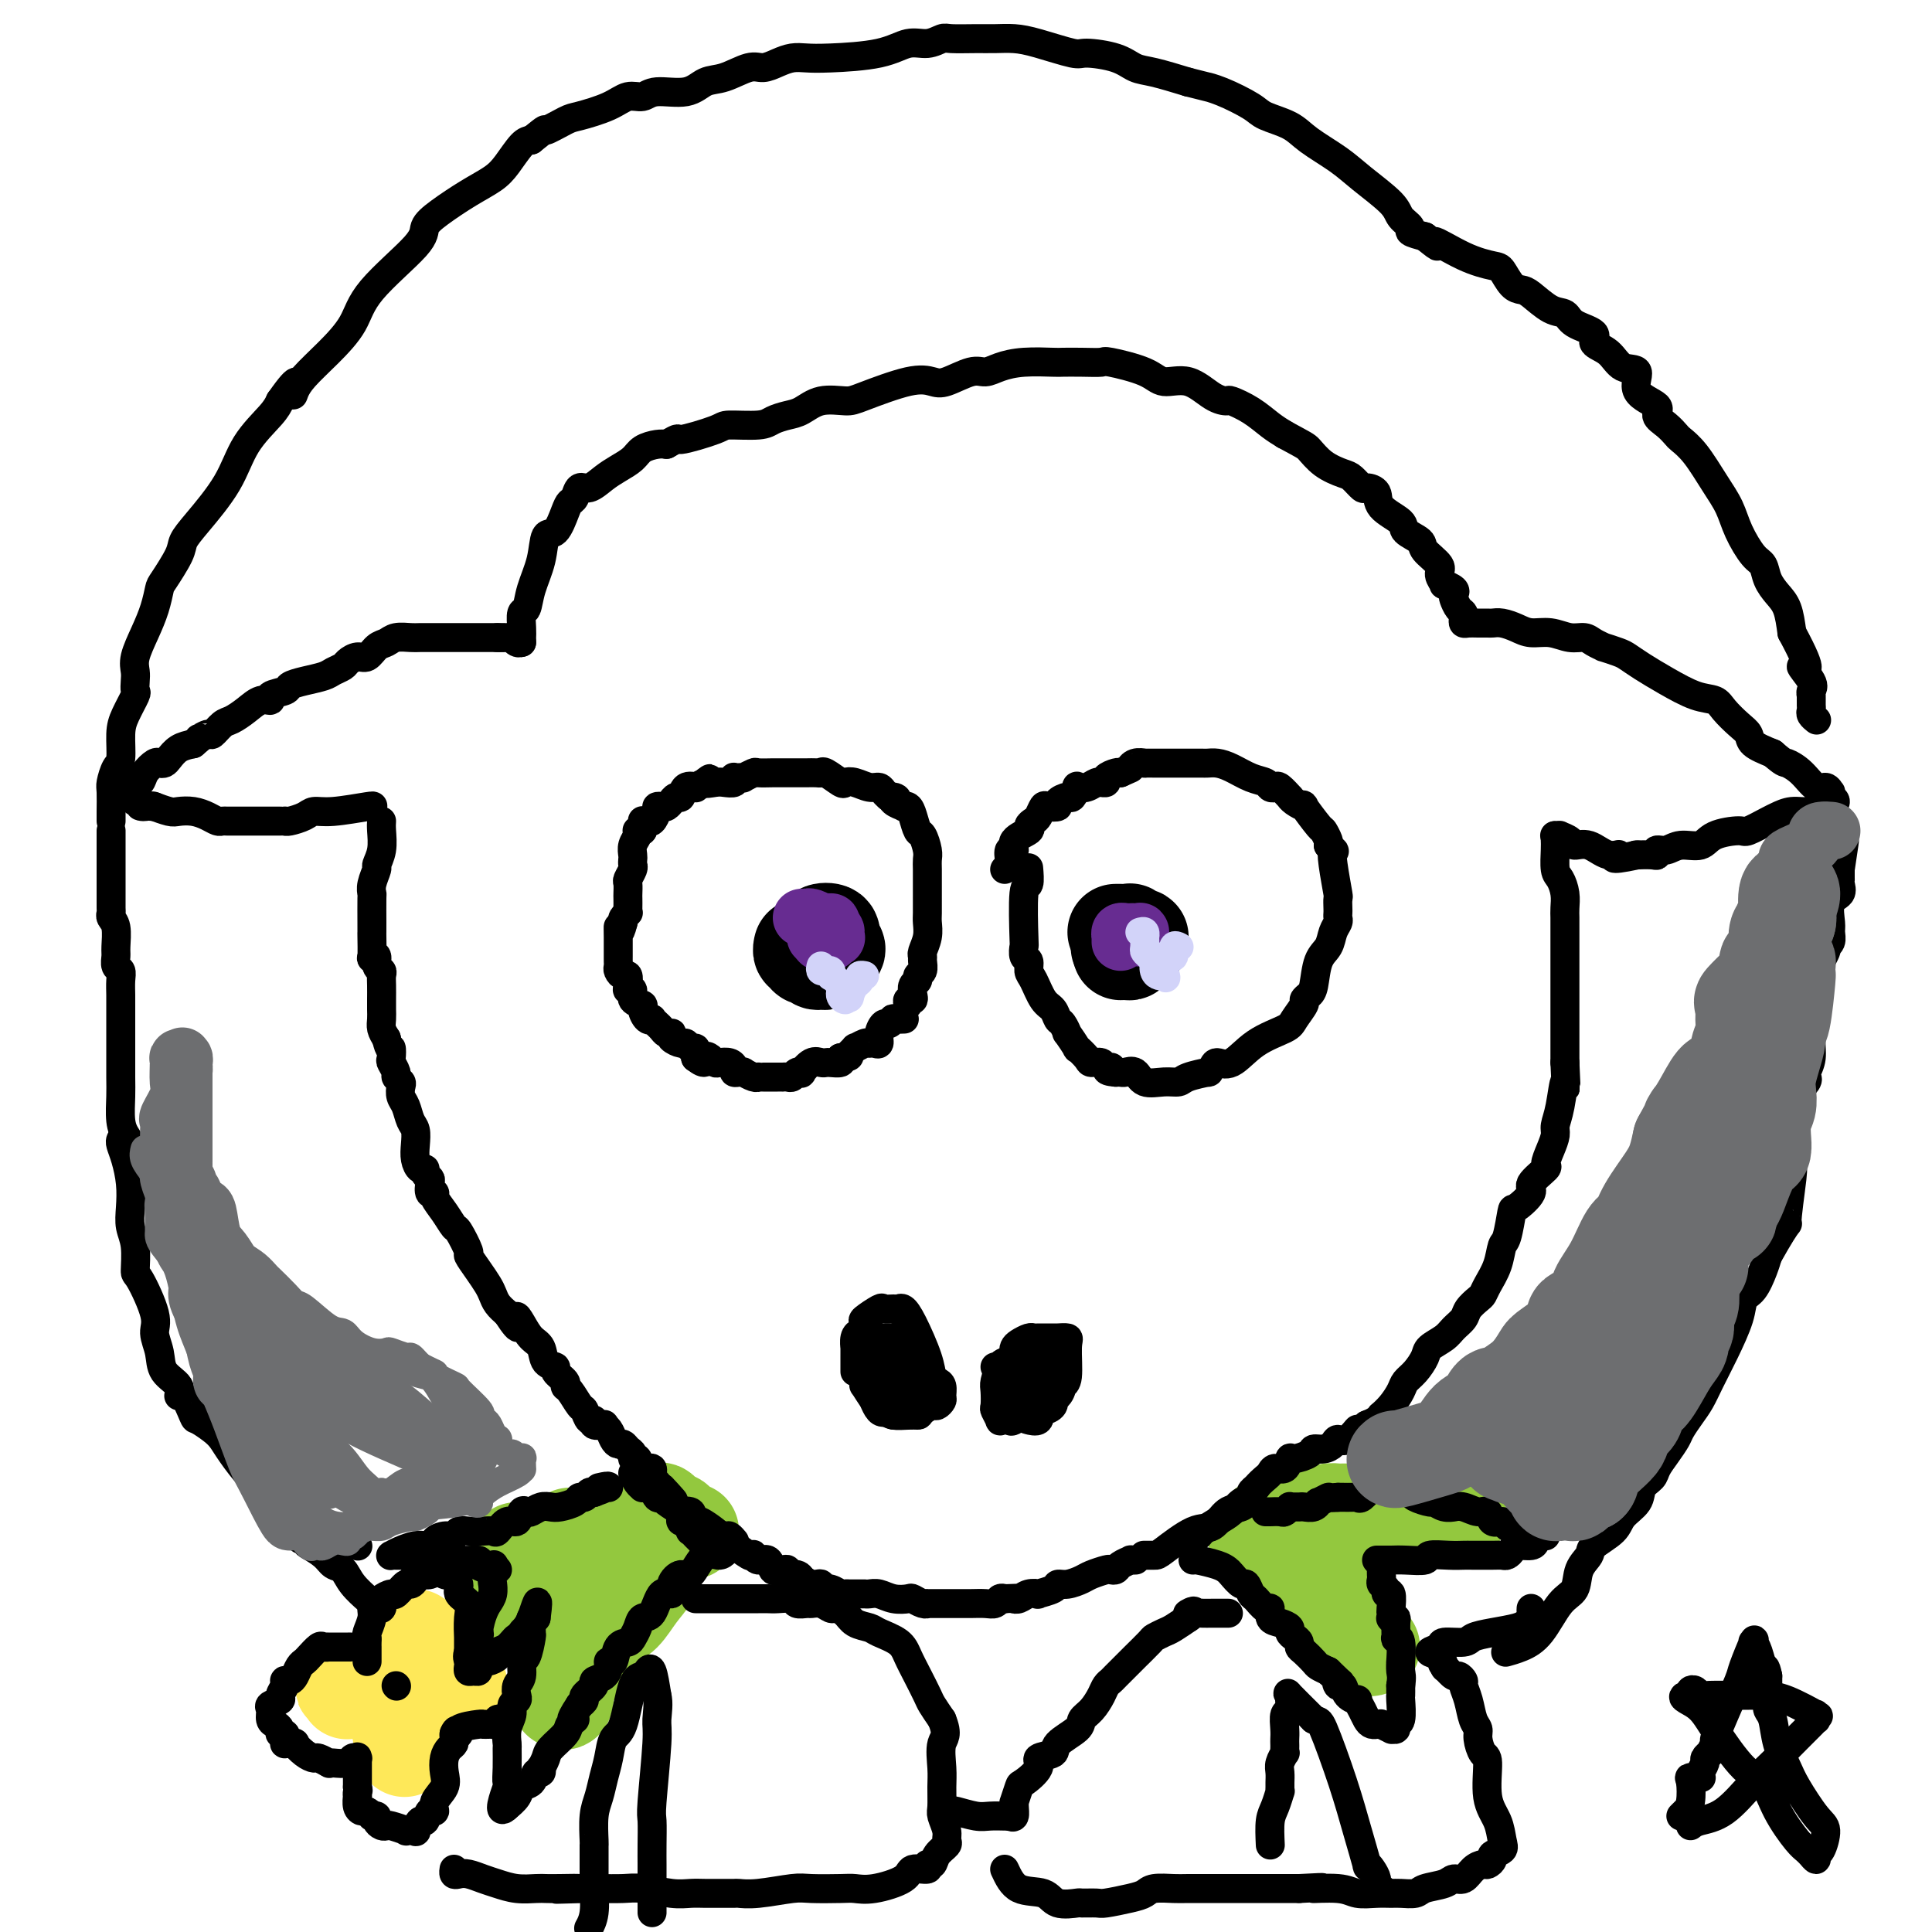 <svg viewBox='0 0 400 400' version='1.1' xmlns='http://www.w3.org/2000/svg' xmlns:xlink='http://www.w3.org/1999/xlink'><g fill='none' stroke='#93C83E' stroke-width='20' stroke-linecap='round' stroke-linejoin='round'><path d='M107,321c0.116,0.092 0.232,0.183 1,0c0.768,-0.183 2.188,-0.641 4,-1c1.812,-0.359 4.015,-0.618 5,-1c0.985,-0.382 0.753,-0.887 1,-1c0.247,-0.113 0.972,0.166 2,0c1.028,-0.166 2.360,-0.776 3,-1c0.640,-0.224 0.587,-0.060 1,0c0.413,0.060 1.292,0.016 2,0c0.708,-0.016 1.247,-0.005 2,0c0.753,0.005 1.721,0.004 2,0c0.279,-0.004 -0.132,-0.012 0,0c0.132,0.012 0.807,0.044 1,0c0.193,-0.044 -0.098,-0.164 0,0c0.098,0.164 0.583,0.611 0,1c-0.583,0.389 -2.234,0.720 -3,1c-0.766,0.280 -0.647,0.509 -2,1c-1.353,0.491 -4.176,1.246 -7,2'/><path d='M119,322c-2.203,0.952 -2.209,0.831 -3,1c-0.791,0.169 -2.367,0.626 -3,1c-0.633,0.374 -0.321,0.664 -1,1c-0.679,0.336 -2.347,0.719 -3,1c-0.653,0.281 -0.289,0.461 -1,1c-0.711,0.539 -2.496,1.435 -3,2c-0.504,0.565 0.272,0.797 0,1c-0.272,0.203 -1.592,0.378 -2,1c-0.408,0.622 0.095,1.692 0,2c-0.095,0.308 -0.788,-0.147 -1,0c-0.212,0.147 0.056,0.895 0,1c-0.056,0.105 -0.435,-0.434 0,-1c0.435,-0.566 1.684,-1.160 3,-2c1.316,-0.840 2.698,-1.926 5,-3c2.302,-1.074 5.523,-2.134 7,-3c1.477,-0.866 1.209,-1.536 2,-2c0.791,-0.464 2.639,-0.721 4,-1c1.361,-0.279 2.233,-0.582 3,-1c0.767,-0.418 1.429,-0.953 2,-1c0.571,-0.047 1.052,0.394 2,0c0.948,-0.394 2.365,-1.622 3,-2c0.635,-0.378 0.490,0.095 1,0c0.510,-0.095 1.676,-0.756 2,-1c0.324,-0.244 -0.193,-0.070 0,0c0.193,0.070 1.097,0.035 2,0'/><path d='M138,317c3.102,-0.929 1.357,-0.251 1,0c-0.357,0.251 0.673,0.076 1,0c0.327,-0.076 -0.051,-0.051 0,0c0.051,0.051 0.530,0.129 0,1c-0.530,0.871 -2.070,2.537 -3,4c-0.930,1.463 -1.250,2.725 -2,4c-0.750,1.275 -1.931,2.562 -3,4c-1.069,1.438 -2.028,3.025 -3,4c-0.972,0.975 -1.957,1.336 -3,2c-1.043,0.664 -2.142,1.631 -3,3c-0.858,1.369 -1.473,3.140 -2,4c-0.527,0.860 -0.964,0.809 -1,1c-0.036,0.191 0.331,0.623 0,1c-0.331,0.377 -1.360,0.700 -2,1c-0.640,0.300 -0.890,0.578 -1,1c-0.110,0.422 -0.081,0.989 0,2c0.081,1.011 0.214,2.464 0,3c-0.214,0.536 -0.775,0.153 -1,0c-0.225,-0.153 -0.112,-0.077 0,0'/><path d='M135,313c0.332,0.061 0.663,0.121 1,0c0.337,-0.121 0.678,-0.424 1,0c0.322,0.424 0.625,1.576 1,2c0.375,0.424 0.823,0.121 1,0c0.177,-0.121 0.085,-0.061 0,0c-0.085,0.061 -0.162,0.121 0,0c0.162,-0.121 0.564,-0.425 1,0c0.436,0.425 0.905,1.578 1,2c0.095,0.422 -0.185,0.113 0,0c0.185,-0.113 0.833,-0.030 1,0c0.167,0.030 -0.147,0.008 0,0c0.147,-0.008 0.756,-0.002 1,0c0.244,0.002 0.122,0.001 0,0'/><path d='M260,318c0.810,0.358 1.620,0.717 2,1c0.380,0.283 0.331,0.491 1,1c0.669,0.509 2.057,1.320 3,2c0.943,0.680 1.440,1.229 2,2c0.560,0.771 1.184,1.765 2,2c0.816,0.235 1.826,-0.288 2,0c0.174,0.288 -0.488,1.387 0,2c0.488,0.613 2.125,0.740 3,1c0.875,0.260 0.987,0.651 1,1c0.013,0.349 -0.074,0.654 1,2c1.074,1.346 3.307,3.734 4,5c0.693,1.266 -0.154,1.412 0,2c0.154,0.588 1.311,1.620 2,2c0.689,0.380 0.911,0.109 1,0c0.089,-0.109 0.044,-0.054 0,0'/><path d='M262,316c0.250,0.119 0.500,0.238 1,0c0.500,-0.238 1.252,-0.834 2,-1c0.748,-0.166 1.494,0.099 3,0c1.506,-0.099 3.773,-0.563 5,-1c1.227,-0.437 1.416,-0.849 2,-1c0.584,-0.151 1.565,-0.041 2,0c0.435,0.041 0.324,0.015 1,0c0.676,-0.015 2.137,-0.018 3,0c0.863,0.018 1.126,0.057 2,0c0.874,-0.057 2.357,-0.212 3,0c0.643,0.212 0.445,0.789 1,1c0.555,0.211 1.863,0.057 3,0c1.137,-0.057 2.102,-0.015 3,0c0.898,0.015 1.728,0.004 2,0c0.272,-0.004 -0.014,-0.001 0,0c0.014,0.001 0.330,0.000 1,0c0.670,-0.000 1.695,-0.000 2,0c0.305,0.000 -0.110,0.000 0,0c0.110,-0.000 0.746,-0.000 1,0c0.254,0.000 0.127,0.000 0,0'/><path d='M299,314c5.756,-0.311 1.644,-0.089 0,0c-1.644,0.089 -0.822,0.044 0,0'/></g>
<g fill='none' stroke='#FEE859' stroke-width='20' stroke-linecap='round' stroke-linejoin='round'><path d='M86,339c-0.033,0.703 -0.065,1.407 0,2c0.065,0.593 0.228,1.076 0,2c-0.228,0.924 -0.846,2.289 -1,3c-0.154,0.711 0.155,0.768 0,1c-0.155,0.232 -0.774,0.640 -1,1c-0.226,0.360 -0.060,0.673 0,1c0.060,0.327 0.012,0.667 0,1c-0.012,0.333 0.011,0.657 0,1c-0.011,0.343 -0.056,0.704 0,1c0.056,0.296 0.211,0.527 0,1c-0.211,0.473 -0.789,1.187 -1,2c-0.211,0.813 -0.054,1.723 0,2c0.054,0.277 0.004,-0.080 0,0c-0.004,0.080 0.037,0.599 0,1c-0.037,0.401 -0.154,0.686 0,1c0.154,0.314 0.577,0.657 1,1'/><path d='M84,360c-0.370,3.461 -0.294,1.615 0,1c0.294,-0.615 0.807,0.003 1,0c0.193,-0.003 0.066,-0.627 0,-1c-0.066,-0.373 -0.070,-0.495 0,-1c0.070,-0.505 0.215,-1.392 0,-2c-0.215,-0.608 -0.790,-0.936 -1,-1c-0.210,-0.064 -0.056,0.137 0,0c0.056,-0.137 0.015,-0.610 0,-1c-0.015,-0.390 -0.004,-0.697 0,-1c0.004,-0.303 0.001,-0.603 0,-1c-0.001,-0.397 -0.000,-0.890 0,-1c0.000,-0.110 0.000,0.163 0,0c-0.000,-0.163 -0.000,-0.761 0,-1c0.000,-0.239 0.000,-0.120 0,0'/><path d='M84,351c-0.135,-1.393 -0.473,-0.377 -1,0c-0.527,0.377 -1.244,0.115 -2,0c-0.756,-0.115 -1.550,-0.083 -2,0c-0.450,0.083 -0.555,0.218 -1,0c-0.445,-0.218 -1.230,-0.790 -2,-1c-0.770,-0.210 -1.526,-0.060 -2,0c-0.474,0.060 -0.668,0.030 -1,0c-0.332,-0.030 -0.803,-0.061 -1,0c-0.197,0.061 -0.121,0.212 0,0c0.121,-0.212 0.286,-0.789 0,-1c-0.286,-0.211 -1.022,-0.057 -1,0c0.022,0.057 0.804,0.016 1,0c0.196,-0.016 -0.193,-0.008 0,0c0.193,0.008 0.968,0.016 2,0c1.032,-0.016 2.320,-0.057 3,0c0.680,0.057 0.753,0.211 1,0c0.247,-0.211 0.668,-0.789 1,-1c0.332,-0.211 0.575,-0.057 1,0c0.425,0.057 1.031,0.015 2,0c0.969,-0.015 2.301,-0.004 3,0c0.699,0.004 0.765,0.001 1,0c0.235,-0.001 0.640,-0.000 1,0c0.360,0.000 0.674,0.000 1,0c0.326,-0.000 0.663,-0.000 1,0'/><path d='M89,348c3.041,-0.138 1.642,0.015 1,0c-0.642,-0.015 -0.527,-0.200 0,0c0.527,0.200 1.465,0.786 2,1c0.535,0.214 0.665,0.057 1,0c0.335,-0.057 0.874,-0.015 1,0c0.126,0.015 -0.162,0.004 0,0c0.162,-0.004 0.774,-0.001 1,0c0.226,0.001 0.064,0.000 0,0c-0.064,-0.000 -0.032,-0.000 0,0'/></g>
<g fill='none' stroke='#000000' stroke-width='6' stroke-linecap='round' stroke-linejoin='round'><path d='M247,323c0.026,-0.086 0.052,-0.173 1,0c0.948,0.173 2.817,0.605 4,1c1.183,0.395 1.679,0.754 2,1c0.321,0.246 0.466,0.379 1,1c0.534,0.621 1.456,1.730 2,2c0.544,0.270 0.710,-0.297 1,0c0.290,0.297 0.703,1.459 1,2c0.297,0.541 0.477,0.459 1,1c0.523,0.541 1.388,1.703 2,2c0.612,0.297 0.972,-0.271 1,0c0.028,0.271 -0.277,1.382 0,2c0.277,0.618 1.136,0.743 2,1c0.864,0.257 1.734,0.647 2,1c0.266,0.353 -0.070,0.671 0,1c0.070,0.329 0.548,0.669 1,1c0.452,0.331 0.880,0.652 1,1c0.120,0.348 -0.067,0.723 0,1c0.067,0.277 0.389,0.456 1,1c0.611,0.544 1.511,1.454 2,2c0.489,0.546 0.568,0.727 1,1c0.432,0.273 1.216,0.636 2,1'/><path d='M275,346c3.561,3.479 2.465,2.176 2,2c-0.465,-0.176 -0.297,0.774 0,1c0.297,0.226 0.724,-0.273 1,0c0.276,0.273 0.403,1.320 1,2c0.597,0.680 1.665,0.995 2,1c0.335,0.005 -0.064,-0.300 0,0c0.064,0.300 0.590,1.205 1,2c0.410,0.795 0.703,1.481 1,2c0.297,0.519 0.599,0.870 1,1c0.401,0.130 0.900,0.039 1,0c0.100,-0.039 -0.199,-0.025 0,0c0.199,0.025 0.894,0.060 1,0c0.106,-0.060 -0.379,-0.216 0,0c0.379,0.216 1.622,0.804 2,1c0.378,0.196 -0.109,-0.000 0,0c0.109,0.000 0.814,0.198 1,0c0.186,-0.198 -0.146,-0.791 0,-1c0.146,-0.209 0.771,-0.036 1,-1c0.229,-0.964 0.062,-3.067 0,-4c-0.062,-0.933 -0.018,-0.695 0,-1c0.018,-0.305 0.009,-1.152 0,-2'/><path d='M290,349c0.308,-1.934 0.079,-2.270 0,-3c-0.079,-0.730 -0.007,-1.853 0,-2c0.007,-0.147 -0.051,0.682 0,0c0.051,-0.682 0.211,-2.876 0,-4c-0.211,-1.124 -0.792,-1.177 -1,-1c-0.208,0.177 -0.042,0.584 0,0c0.042,-0.584 -0.041,-2.160 0,-3c0.041,-0.840 0.207,-0.944 0,-1c-0.207,-0.056 -0.786,-0.065 -1,0c-0.214,0.065 -0.061,0.204 0,0c0.061,-0.204 0.032,-0.751 0,-1c-0.032,-0.249 -0.065,-0.199 0,-1c0.065,-0.801 0.228,-2.452 0,-3c-0.228,-0.548 -0.846,0.008 -1,0c-0.154,-0.008 0.155,-0.580 0,-1c-0.155,-0.420 -0.774,-0.690 -1,-1c-0.226,-0.310 -0.061,-0.661 0,-1c0.061,-0.339 0.016,-0.665 0,-1c-0.016,-0.335 -0.004,-0.677 0,-1c0.004,-0.323 0.001,-0.625 0,-1c-0.001,-0.375 -0.000,-0.821 0,-1c0.000,-0.179 0.000,-0.089 0,0'/><path d='M285,323c0.255,-0.002 0.510,-0.004 1,0c0.490,0.004 1.215,0.015 2,0c0.785,-0.015 1.628,-0.057 3,0c1.372,0.057 3.272,0.211 4,0c0.728,-0.211 0.285,-0.789 1,-1c0.715,-0.211 2.587,-0.057 4,0c1.413,0.057 2.367,0.016 3,0c0.633,-0.016 0.944,-0.007 2,0c1.056,0.007 2.858,0.012 4,0c1.142,-0.012 1.623,-0.041 2,0c0.377,0.041 0.650,0.152 1,0c0.350,-0.152 0.776,-0.566 1,-1c0.224,-0.434 0.247,-0.887 1,-1c0.753,-0.113 2.238,0.113 3,0c0.762,-0.113 0.802,-0.566 1,-1c0.198,-0.434 0.553,-0.847 1,-1c0.447,-0.153 0.985,-0.044 1,0c0.015,0.044 -0.492,0.022 -1,0'/><path d='M319,318c0.920,-0.635 -0.278,-0.223 -1,0c-0.722,0.223 -0.966,0.257 -1,0c-0.034,-0.257 0.141,-0.803 0,-1c-0.141,-0.197 -0.600,-0.043 -1,0c-0.400,0.043 -0.741,-0.025 -1,0c-0.259,0.025 -0.436,0.142 -1,0c-0.564,-0.142 -1.515,-0.545 -2,-1c-0.485,-0.455 -0.503,-0.963 -1,-1c-0.497,-0.037 -1.472,0.397 -2,0c-0.528,-0.397 -0.609,-1.623 -1,-2c-0.391,-0.377 -1.091,0.096 -2,0c-0.909,-0.096 -2.027,-0.762 -3,-1c-0.973,-0.238 -1.803,-0.049 -2,0c-0.197,0.049 0.238,-0.042 0,0c-0.238,0.042 -1.147,0.219 -2,0c-0.853,-0.219 -1.648,-0.833 -2,-1c-0.352,-0.167 -0.261,0.113 -1,0c-0.739,-0.113 -2.309,-0.619 -3,-1c-0.691,-0.381 -0.503,-0.638 -1,-1c-0.497,-0.362 -1.677,-0.828 -2,-1c-0.323,-0.172 0.213,-0.048 0,0c-0.213,0.048 -1.174,0.020 -2,0c-0.826,-0.020 -1.517,-0.034 -2,0c-0.483,0.034 -0.758,0.114 -1,0c-0.242,-0.114 -0.450,-0.423 -1,0c-0.550,0.423 -1.444,1.577 -2,2c-0.556,0.423 -0.776,0.113 -1,0c-0.224,-0.113 -0.452,-0.030 -1,0c-0.548,0.030 -1.417,0.008 -2,0c-0.583,-0.008 -0.881,-0.002 -1,0c-0.119,0.002 -0.060,0.001 0,0'/><path d='M277,310c-2.340,0.244 -1.692,-0.145 -2,0c-0.308,0.145 -1.574,0.823 -2,1c-0.426,0.177 -0.012,-0.149 0,0c0.012,0.149 -0.379,0.772 -1,1c-0.621,0.228 -1.472,0.060 -2,0c-0.528,-0.060 -0.733,-0.012 -1,0c-0.267,0.012 -0.595,-0.011 -1,0c-0.405,0.011 -0.887,0.055 -1,0c-0.113,-0.055 0.142,-0.211 0,0c-0.142,0.211 -0.683,0.789 -1,1c-0.317,0.211 -0.411,0.057 -1,0c-0.589,-0.057 -1.673,-0.015 -2,0c-0.327,0.015 0.104,0.004 0,0c-0.104,-0.004 -0.744,-0.001 -1,0c-0.256,0.001 -0.128,0.001 0,0'/><path d='M246,320c0.321,-0.863 0.642,-1.725 1,-2c0.358,-0.275 0.753,0.039 1,0c0.247,-0.039 0.347,-0.430 1,-1c0.653,-0.570 1.859,-1.318 3,-2c1.141,-0.682 2.219,-1.297 3,-2c0.781,-0.703 1.267,-1.495 2,-2c0.733,-0.505 1.713,-0.724 2,-1c0.287,-0.276 -0.119,-0.610 0,-1c0.119,-0.390 0.763,-0.836 1,-1c0.237,-0.164 0.068,-0.047 0,0c-0.068,0.047 -0.034,0.023 0,0'/><path d='M151,320c-0.585,0.970 -1.170,1.939 -2,2c-0.830,0.061 -1.905,-0.788 -3,0c-1.095,0.788 -2.208,3.212 -3,4c-0.792,0.788 -1.262,-0.062 -2,0c-0.738,0.062 -1.746,1.034 -2,2c-0.254,0.966 0.244,1.925 0,2c-0.244,0.075 -1.232,-0.733 -2,0c-0.768,0.733 -1.318,3.009 -2,4c-0.682,0.991 -1.496,0.697 -2,1c-0.504,0.303 -0.698,1.203 -1,2c-0.302,0.797 -0.712,1.491 -1,2c-0.288,0.509 -0.455,0.832 -1,1c-0.545,0.168 -1.468,0.181 -2,1c-0.532,0.819 -0.672,2.443 -1,3c-0.328,0.557 -0.842,0.046 -1,0c-0.158,-0.046 0.041,0.373 0,1c-0.041,0.627 -0.322,1.463 -1,2c-0.678,0.537 -1.754,0.774 -2,1c-0.246,0.226 0.336,0.442 0,1c-0.336,0.558 -1.590,1.458 -2,2c-0.410,0.542 0.026,0.726 0,1c-0.026,0.274 -0.513,0.637 -1,1'/><path d='M120,353c-2.800,4.198 -1.299,3.193 -1,3c0.299,-0.193 -0.603,0.425 -1,1c-0.397,0.575 -0.289,1.105 -1,2c-0.711,0.895 -2.242,2.153 -3,3c-0.758,0.847 -0.742,1.283 -1,2c-0.258,0.717 -0.789,1.716 -1,2c-0.211,0.284 -0.102,-0.146 0,0c0.102,0.146 0.197,0.868 0,1c-0.197,0.132 -0.687,-0.325 -1,0c-0.313,0.325 -0.448,1.432 -1,2c-0.552,0.568 -1.521,0.597 -2,1c-0.479,0.403 -0.469,1.180 -1,2c-0.531,0.820 -1.605,1.682 -2,2c-0.395,0.318 -0.113,0.091 0,0c0.113,-0.091 0.056,-0.045 0,0'/><path d='M105,374c-2.320,2.372 -0.621,-2.199 0,-4c0.621,-1.801 0.165,-0.831 0,-1c-0.165,-0.169 -0.040,-1.477 0,-3c0.040,-1.523 -0.004,-3.262 0,-4c0.004,-0.738 0.057,-0.474 0,-1c-0.057,-0.526 -0.225,-1.842 0,-3c0.225,-1.158 0.844,-2.159 1,-3c0.156,-0.841 -0.150,-1.522 0,-2c0.150,-0.478 0.758,-0.752 1,-1c0.242,-0.248 0.120,-0.469 0,-1c-0.120,-0.531 -0.239,-1.372 0,-2c0.239,-0.628 0.834,-1.042 1,-2c0.166,-0.958 -0.099,-2.459 0,-3c0.099,-0.541 0.561,-0.120 1,-1c0.439,-0.880 0.853,-3.059 1,-4c0.147,-0.941 0.026,-0.644 0,-1c-0.026,-0.356 0.045,-1.363 0,-2c-0.045,-0.637 -0.204,-0.902 0,-1c0.204,-0.098 0.773,-0.028 1,0c0.227,0.028 0.114,0.014 0,0'/><path d='M111,335c0.826,-6.197 -0.110,-2.190 -1,0c-0.890,2.190 -1.735,2.562 -2,3c-0.265,0.438 0.050,0.943 0,1c-0.050,0.057 -0.465,-0.335 -1,0c-0.535,0.335 -1.190,1.395 -2,2c-0.810,0.605 -1.776,0.753 -2,1c-0.224,0.247 0.295,0.592 0,1c-0.295,0.408 -1.402,0.880 -2,1c-0.598,0.120 -0.686,-0.111 -1,0c-0.314,0.111 -0.855,0.562 -1,1c-0.145,0.438 0.105,0.861 0,1c-0.105,0.139 -0.566,-0.006 -1,0c-0.434,0.006 -0.841,0.163 -1,0c-0.159,-0.163 -0.070,-0.646 0,-1c0.070,-0.354 0.122,-0.579 0,-1c-0.122,-0.421 -0.417,-1.036 0,-2c0.417,-0.964 1.548,-2.275 2,-3c0.452,-0.725 0.226,-0.862 0,-1'/><path d='M99,338c0.337,-2.045 0.679,-3.159 1,-4c0.321,-0.841 0.621,-1.409 1,-2c0.379,-0.591 0.838,-1.206 1,-2c0.162,-0.794 0.027,-1.768 0,-2c-0.027,-0.232 0.055,0.278 0,0c-0.055,-0.278 -0.245,-1.344 0,-2c0.245,-0.656 0.927,-0.902 1,-1c0.073,-0.098 -0.464,-0.049 -1,0'/><path d='M102,325c0.488,-2.023 0.208,-0.579 0,0c-0.208,0.579 -0.343,0.295 -1,0c-0.657,-0.295 -1.837,-0.601 -2,-1c-0.163,-0.399 0.691,-0.892 0,-1c-0.691,-0.108 -2.927,0.167 -4,0c-1.073,-0.167 -0.982,-0.777 -1,-1c-0.018,-0.223 -0.145,-0.060 -1,0c-0.855,0.060 -2.439,0.016 -3,0c-0.561,-0.016 -0.100,-0.004 0,0c0.100,0.004 -0.162,0.001 -1,0c-0.838,-0.001 -2.253,-0.000 -3,0c-0.747,0.000 -0.827,-0.000 -1,0c-0.173,0.000 -0.440,0.001 -1,0c-0.560,-0.001 -1.413,-0.003 -2,0c-0.587,0.003 -0.908,0.011 -1,0c-0.092,-0.011 0.044,-0.041 0,0c-0.044,0.041 -0.269,0.155 0,0c0.269,-0.155 1.031,-0.578 2,-1c0.969,-0.422 2.146,-0.845 3,-1c0.854,-0.155 1.387,-0.044 2,0c0.613,0.044 1.307,0.022 2,0'/><path d='M90,320c1.146,-0.471 0.011,-0.648 0,-1c-0.011,-0.352 1.101,-0.879 2,-1c0.899,-0.121 1.585,0.164 2,0c0.415,-0.164 0.558,-0.776 1,-1c0.442,-0.224 1.183,-0.061 2,0c0.817,0.061 1.710,0.018 2,0c0.290,-0.018 -0.022,-0.013 0,0c0.022,0.013 0.377,0.034 1,0c0.623,-0.034 1.515,-0.122 2,0c0.485,0.122 0.564,0.453 1,0c0.436,-0.453 1.229,-1.690 2,-2c0.771,-0.310 1.519,0.305 2,0c0.481,-0.305 0.696,-1.532 1,-2c0.304,-0.468 0.699,-0.177 1,0c0.301,0.177 0.508,0.241 1,0c0.492,-0.241 1.270,-0.787 2,-1c0.730,-0.213 1.414,-0.095 2,0c0.586,0.095 1.074,0.165 2,0c0.926,-0.165 2.290,-0.566 3,-1c0.710,-0.434 0.768,-0.900 1,-1c0.232,-0.100 0.639,0.165 1,0c0.361,-0.165 0.674,-0.762 1,-1c0.326,-0.238 0.663,-0.119 1,0'/><path d='M123,309c5.287,-1.928 2.005,-1.249 1,-1c-1.005,0.249 0.267,0.067 1,0c0.733,-0.067 0.928,-0.018 1,0c0.072,0.018 0.021,0.005 0,0c-0.021,-0.005 -0.010,-0.003 0,0'/><path d='M82,349c0.000,0.000 0.100,0.100 0.1,0.1'/><path d='M76,344c0.000,-0.190 0.000,-0.380 0,-1c-0.000,-0.620 -0.001,-1.670 0,-2c0.001,-0.330 0.004,0.060 0,0c-0.004,-0.060 -0.016,-0.570 0,-1c0.016,-0.430 0.060,-0.781 0,-1c-0.060,-0.219 -0.223,-0.307 0,-1c0.223,-0.693 0.831,-1.993 1,-3c0.169,-1.007 -0.100,-1.723 0,-2c0.100,-0.277 0.570,-0.117 1,0c0.430,0.117 0.821,0.191 1,0c0.179,-0.191 0.146,-0.647 0,-1c-0.146,-0.353 -0.404,-0.601 0,-1c0.404,-0.399 1.471,-0.947 2,-1c0.529,-0.053 0.520,0.388 1,0c0.480,-0.388 1.449,-1.607 2,-2c0.551,-0.393 0.686,0.038 1,0c0.314,-0.038 0.809,-0.545 1,-1c0.191,-0.455 0.079,-0.857 0,-1c-0.079,-0.143 -0.124,-0.028 0,0c0.124,0.028 0.418,-0.031 1,0c0.582,0.031 1.452,0.152 2,0c0.548,-0.152 0.774,-0.576 1,-1'/><path d='M90,325c1.969,-1.551 0.392,-0.429 0,0c-0.392,0.429 0.402,0.166 1,0c0.598,-0.166 1.002,-0.235 1,0c-0.002,0.235 -0.409,0.773 0,1c0.409,0.227 1.634,0.143 2,0c0.366,-0.143 -0.126,-0.347 0,0c0.126,0.347 0.871,1.243 1,2c0.129,0.757 -0.358,1.374 0,2c0.358,0.626 1.560,1.260 2,2c0.440,0.740 0.118,1.585 0,3c-0.118,1.415 -0.032,3.398 0,4c0.032,0.602 0.008,-0.179 0,0c-0.008,0.179 -0.002,1.317 0,2c0.002,0.683 0.001,0.909 0,1c-0.001,0.091 -0.000,0.045 0,0'/><path d='M72,341c0.460,-0.001 0.920,-0.002 0,0c-0.920,0.002 -3.220,0.007 -4,0c-0.780,-0.007 -0.040,-0.027 0,0c0.040,0.027 -0.619,0.100 -1,0c-0.381,-0.100 -0.483,-0.374 -1,0c-0.517,0.374 -1.448,1.396 -2,2c-0.552,0.604 -0.726,0.789 -1,1c-0.274,0.211 -0.648,0.448 -1,1c-0.352,0.552 -0.682,1.418 -1,2c-0.318,0.582 -0.626,0.881 -1,1c-0.374,0.119 -0.816,0.059 -1,0c-0.184,-0.059 -0.109,-0.118 0,0c0.109,0.118 0.254,0.412 0,1c-0.254,0.588 -0.906,1.471 -1,2c-0.094,0.529 0.370,0.705 0,1c-0.370,0.295 -1.573,0.709 -2,1c-0.427,0.291 -0.077,0.460 0,1c0.077,0.540 -0.119,1.450 0,2c0.119,0.550 0.554,0.738 1,1c0.446,0.262 0.903,0.596 1,1c0.097,0.404 -0.166,0.878 0,1c0.166,0.122 0.762,-0.108 1,0c0.238,0.108 0.119,0.554 0,1'/><path d='M59,360c0.336,1.302 -0.323,1.057 0,1c0.323,-0.057 1.629,0.075 2,0c0.371,-0.075 -0.194,-0.356 0,0c0.194,0.356 1.148,1.349 2,2c0.852,0.651 1.602,0.959 2,1c0.398,0.041 0.443,-0.184 1,0c0.557,0.184 1.626,0.778 2,1c0.374,0.222 0.051,0.073 0,0c-0.051,-0.073 0.168,-0.072 1,0c0.832,0.072 2.275,0.213 3,0c0.725,-0.213 0.730,-0.779 1,-1c0.270,-0.221 0.804,-0.095 1,0c0.196,0.095 0.052,0.159 0,0c-0.052,-0.159 -0.014,-0.540 0,0c0.014,0.540 0.004,2.000 0,3c-0.004,1.000 -0.001,1.538 0,2c0.001,0.462 0.000,0.846 0,1c-0.000,0.154 -0.000,0.077 0,0'/><path d='M74,370c0.310,0.932 0.086,0.761 0,1c-0.086,0.239 -0.034,0.886 0,1c0.034,0.114 0.052,-0.305 0,0c-0.052,0.305 -0.173,1.336 0,2c0.173,0.664 0.639,0.962 1,1c0.361,0.038 0.618,-0.183 1,0c0.382,0.183 0.890,0.771 1,1c0.110,0.229 -0.177,0.100 0,0c0.177,-0.100 0.819,-0.171 1,0c0.181,0.171 -0.097,0.586 0,1c0.097,0.414 0.570,0.829 1,1c0.430,0.171 0.817,0.098 1,0c0.183,-0.098 0.164,-0.220 1,0c0.836,0.220 2.528,0.783 3,1c0.472,0.217 -0.277,0.088 0,0c0.277,-0.088 1.579,-0.137 2,0c0.421,0.137 -0.041,0.458 0,0c0.041,-0.458 0.583,-1.697 1,-2c0.417,-0.303 0.708,0.330 1,0c0.292,-0.330 0.586,-1.624 1,-2c0.414,-0.376 0.947,0.167 1,0c0.053,-0.167 -0.375,-1.042 0,-2c0.375,-0.958 1.554,-1.997 2,-3c0.446,-1.003 0.158,-1.971 0,-3c-0.158,-1.029 -0.186,-2.121 0,-3c0.186,-0.879 0.586,-1.545 1,-2c0.414,-0.455 0.842,-0.699 1,-1c0.158,-0.301 0.045,-0.657 0,-1c-0.045,-0.343 -0.023,-0.671 0,-1'/><path d='M94,359c0.597,-1.657 1.091,-0.300 1,0c-0.091,0.300 -0.766,-0.455 0,-1c0.766,-0.545 2.975,-0.878 4,-1c1.025,-0.122 0.867,-0.032 1,0c0.133,0.032 0.557,0.005 1,0c0.443,-0.005 0.906,0.013 1,0c0.094,-0.013 -0.181,-0.056 0,0c0.181,0.056 0.819,0.211 1,0c0.181,-0.211 -0.096,-0.789 0,-1c0.096,-0.211 0.564,-0.057 1,0c0.436,0.057 0.839,0.016 1,0c0.161,-0.016 0.081,-0.008 0,0'/><path d='M131,305c0.303,0.731 0.606,1.462 1,2c0.394,0.538 0.879,0.884 1,1c0.121,0.116 -0.122,0.002 0,0c0.122,-0.002 0.608,0.106 1,0c0.392,-0.106 0.691,-0.427 1,0c0.309,0.427 0.627,1.603 1,2c0.373,0.397 0.801,0.014 1,0c0.199,-0.014 0.169,0.340 1,1c0.831,0.660 2.523,1.626 3,2c0.477,0.374 -0.261,0.157 0,0c0.261,-0.157 1.521,-0.254 2,0c0.479,0.254 0.177,0.859 0,1c-0.177,0.141 -0.230,-0.183 0,0c0.230,0.183 0.742,0.874 1,1c0.258,0.126 0.262,-0.312 1,0c0.738,0.312 2.211,1.375 3,2c0.789,0.625 0.895,0.813 1,1'/><path d='M149,318c2.736,2.007 0.575,0.524 0,0c-0.575,-0.524 0.434,-0.088 1,0c0.566,0.088 0.688,-0.172 1,0c0.312,0.172 0.815,0.777 1,1c0.185,0.223 0.053,0.064 0,0c-0.053,-0.064 -0.026,-0.032 0,0'/><path d='M79,170c-0.033,0.481 -0.065,0.961 0,2c0.065,1.039 0.228,2.636 0,4c-0.228,1.364 -0.846,2.494 -1,3c-0.154,0.506 0.155,0.387 0,1c-0.155,0.613 -0.774,1.958 -1,3c-0.226,1.042 -0.061,1.782 0,2c0.061,0.218 0.017,-0.084 0,1c-0.017,1.084 -0.006,3.555 0,5c0.006,1.445 0.006,1.864 0,2c-0.006,0.136 -0.017,-0.009 0,1c0.017,1.009 0.061,3.174 0,4c-0.061,0.826 -0.227,0.315 0,0c0.227,-0.315 0.845,-0.433 1,0c0.155,0.433 -0.155,1.418 0,2c0.155,0.582 0.773,0.761 1,1c0.227,0.239 0.061,0.539 0,1c-0.061,0.461 -0.017,1.082 0,2c0.017,0.918 0.007,2.133 0,3c-0.007,0.867 -0.012,1.387 0,2c0.012,0.613 0.042,1.319 0,2c-0.042,0.681 -0.155,1.337 0,2c0.155,0.663 0.577,1.331 1,2'/><path d='M80,215c0.686,2.970 0.901,1.895 1,2c0.099,0.105 0.083,1.390 0,2c-0.083,0.610 -0.232,0.544 0,1c0.232,0.456 0.846,1.435 1,2c0.154,0.565 -0.152,0.717 0,1c0.152,0.283 0.761,0.699 1,1c0.239,0.301 0.106,0.489 0,1c-0.106,0.511 -0.186,1.347 0,2c0.186,0.653 0.638,1.123 1,2c0.362,0.877 0.636,2.162 1,3c0.364,0.838 0.820,1.229 1,2c0.180,0.771 0.086,1.922 0,3c-0.086,1.078 -0.163,2.082 0,3c0.163,0.918 0.566,1.750 1,2c0.434,0.250 0.900,-0.083 1,0c0.100,0.083 -0.165,0.582 0,1c0.165,0.418 0.761,0.755 1,1c0.239,0.245 0.122,0.400 0,1c-0.122,0.600 -0.250,1.647 0,2c0.250,0.353 0.878,0.014 1,0c0.122,-0.014 -0.261,0.298 0,1c0.261,0.702 1.164,1.793 2,3c0.836,1.207 1.603,2.528 2,3c0.397,0.472 0.425,0.094 1,1c0.575,0.906 1.698,3.096 2,4c0.302,0.904 -0.218,0.521 0,1c0.218,0.479 1.174,1.819 2,3c0.826,1.181 1.520,2.203 2,3c0.480,0.797 0.745,1.368 1,2c0.255,0.632 0.502,1.323 1,2c0.498,0.677 1.249,1.338 2,2'/><path d='M105,272c3.356,5.160 2.246,2.058 2,1c-0.246,-1.058 0.373,-0.074 1,1c0.627,1.074 1.262,2.237 2,3c0.738,0.763 1.578,1.125 2,2c0.422,0.875 0.424,2.262 1,3c0.576,0.738 1.726,0.825 2,1c0.274,0.175 -0.326,0.436 0,1c0.326,0.564 1.579,1.431 2,2c0.421,0.569 0.010,0.840 0,1c-0.010,0.160 0.380,0.210 1,1c0.620,0.790 1.471,2.321 2,3c0.529,0.679 0.738,0.508 1,1c0.262,0.492 0.577,1.648 1,2c0.423,0.352 0.953,-0.100 1,0c0.047,0.100 -0.391,0.751 0,1c0.391,0.249 1.610,0.095 2,0c0.390,-0.095 -0.050,-0.131 0,0c0.050,0.131 0.591,0.431 1,1c0.409,0.569 0.688,1.409 1,2c0.312,0.591 0.657,0.933 1,1c0.343,0.067 0.684,-0.142 1,0c0.316,0.142 0.608,0.635 1,1c0.392,0.365 0.883,0.604 1,1c0.117,0.396 -0.142,0.950 0,1c0.142,0.050 0.683,-0.404 1,0c0.317,0.404 0.410,1.667 1,2c0.590,0.333 1.677,-0.264 2,0c0.323,0.264 -0.120,1.390 0,2c0.120,0.610 0.801,0.703 1,1c0.199,0.297 -0.086,0.799 0,1c0.086,0.201 0.543,0.100 1,0'/><path d='M137,308c4.897,5.452 1.138,1.082 0,0c-1.138,-1.082 0.343,1.124 1,2c0.657,0.876 0.488,0.421 1,1c0.512,0.579 1.705,2.193 2,3c0.295,0.807 -0.309,0.809 0,1c0.309,0.191 1.532,0.572 2,1c0.468,0.428 0.182,0.903 0,1c-0.182,0.097 -0.259,-0.184 0,0c0.259,0.184 0.853,0.833 1,1c0.147,0.167 -0.153,-0.147 0,0c0.153,0.147 0.758,0.756 1,1c0.242,0.244 0.121,0.122 0,0'/><path d='M77,167c0.259,-0.119 0.518,-0.238 -1,0c-1.518,0.238 -4.813,0.834 -7,1c-2.187,0.166 -3.265,-0.099 -4,0c-0.735,0.099 -1.127,0.562 -2,1c-0.873,0.438 -2.227,0.849 -3,1c-0.773,0.151 -0.967,0.040 -1,0c-0.033,-0.040 0.093,-0.011 0,0c-0.093,0.011 -0.405,0.003 -1,0c-0.595,-0.003 -1.471,-0.001 -2,0c-0.529,0.001 -0.709,0.000 -1,0c-0.291,-0.000 -0.694,-0.000 -1,0c-0.306,0.000 -0.516,0.000 -1,0c-0.484,-0.000 -1.243,-0.000 -2,0c-0.757,0.000 -1.512,0.001 -2,0c-0.488,-0.001 -0.710,-0.003 -1,0c-0.290,0.003 -0.646,0.011 -1,0c-0.354,-0.011 -0.704,-0.042 -1,0c-0.296,0.042 -0.539,0.156 -1,0c-0.461,-0.156 -1.140,-0.581 -2,-1c-0.860,-0.419 -1.902,-0.830 -3,-1c-1.098,-0.170 -2.253,-0.097 -3,0c-0.747,0.097 -1.086,0.218 -2,0c-0.914,-0.218 -2.404,-0.777 -3,-1c-0.596,-0.223 -0.298,-0.112 0,0'/><path d='M32,167c-4.737,-0.399 -2.579,0.103 -2,0c0.579,-0.103 -0.422,-0.812 -1,-1c-0.578,-0.188 -0.734,0.146 -1,0c-0.266,-0.146 -0.642,-0.771 -1,-1c-0.358,-0.229 -0.700,-0.062 -1,0c-0.300,0.062 -0.560,0.017 -1,0c-0.440,-0.017 -1.061,-0.008 -1,0c0.061,0.008 0.803,0.013 1,0c0.197,-0.013 -0.150,-0.044 0,0c0.150,0.044 0.799,0.164 1,0c0.201,-0.164 -0.044,-0.612 0,-1c0.044,-0.388 0.379,-0.717 1,-1c0.621,-0.283 1.529,-0.520 2,-1c0.471,-0.480 0.507,-1.202 1,-2c0.493,-0.798 1.444,-1.670 2,-2c0.556,-0.330 0.718,-0.116 1,0c0.282,0.116 0.684,0.134 1,0c0.316,-0.134 0.547,-0.421 1,-1c0.453,-0.579 1.130,-1.451 2,-2c0.870,-0.549 1.935,-0.774 3,-1'/><path d='M40,154c2.280,-1.860 0.980,-1.008 1,-1c0.020,0.008 1.359,-0.826 2,-1c0.641,-0.174 0.583,0.314 1,0c0.417,-0.314 1.307,-1.428 2,-2c0.693,-0.572 1.188,-0.601 2,-1c0.812,-0.399 1.941,-1.168 3,-2c1.059,-0.832 2.047,-1.729 3,-2c0.953,-0.271 1.871,0.082 2,0c0.129,-0.082 -0.530,-0.599 0,-1c0.530,-0.401 2.249,-0.685 3,-1c0.751,-0.315 0.534,-0.662 1,-1c0.466,-0.338 1.616,-0.668 3,-1c1.384,-0.332 3.004,-0.668 4,-1c0.996,-0.332 1.369,-0.662 2,-1c0.631,-0.338 1.520,-0.686 2,-1c0.480,-0.314 0.552,-0.595 1,-1c0.448,-0.405 1.274,-0.935 2,-1c0.726,-0.065 1.353,0.337 2,0c0.647,-0.337 1.313,-1.411 2,-2c0.687,-0.589 1.395,-0.694 2,-1c0.605,-0.306 1.106,-0.814 2,-1c0.894,-0.186 2.179,-0.050 3,0c0.821,0.050 1.177,0.013 2,0c0.823,-0.013 2.112,-0.004 3,0c0.888,0.004 1.376,0.001 2,0c0.624,-0.001 1.385,-0.000 2,0c0.615,0.000 1.085,0.000 2,0c0.915,-0.000 2.276,-0.000 3,0c0.724,0.000 0.810,0.000 1,0c0.190,-0.000 0.483,-0.000 1,0c0.517,0.000 1.259,0.000 2,0'/><path d='M103,132c3.140,-0.004 0.491,-0.015 0,0c-0.491,0.015 1.175,0.057 2,0c0.825,-0.057 0.809,-0.211 1,0c0.191,0.211 0.590,0.788 1,1c0.410,0.212 0.831,0.061 1,0c0.169,-0.061 0.084,-0.030 0,0'/><path d='M108,133c-0.007,-0.285 -0.014,-0.570 0,-1c0.014,-0.430 0.049,-1.005 0,-2c-0.049,-0.995 -0.183,-2.411 0,-3c0.183,-0.589 0.682,-0.350 1,-1c0.318,-0.650 0.456,-2.187 1,-4c0.544,-1.813 1.494,-3.901 2,-6c0.506,-2.099 0.570,-4.210 1,-5c0.430,-0.790 1.228,-0.258 2,-1c0.772,-0.742 1.518,-2.758 2,-4c0.482,-1.242 0.698,-1.712 1,-2c0.302,-0.288 0.688,-0.395 1,-1c0.312,-0.605 0.549,-1.709 1,-2c0.451,-0.291 1.117,0.231 2,0c0.883,-0.231 1.983,-1.214 3,-2c1.017,-0.786 1.949,-1.374 3,-2c1.051,-0.626 2.220,-1.292 3,-2c0.780,-0.708 1.172,-1.460 2,-2c0.828,-0.540 2.094,-0.869 3,-1c0.906,-0.131 1.453,-0.066 2,0'/><path d='M138,92c3.219,-1.824 1.768,-0.884 3,-1c1.232,-0.116 5.148,-1.288 7,-2c1.852,-0.712 1.639,-0.963 3,-1c1.361,-0.037 4.294,0.140 6,0c1.706,-0.140 2.183,-0.598 3,-1c0.817,-0.402 1.974,-0.750 3,-1c1.026,-0.250 1.922,-0.404 3,-1c1.078,-0.596 2.337,-1.635 4,-2c1.663,-0.365 3.731,-0.057 5,0c1.269,0.057 1.740,-0.136 4,-1c2.260,-0.864 6.310,-2.399 9,-3c2.690,-0.601 4.021,-0.269 5,0c0.979,0.269 1.606,0.475 3,0c1.394,-0.475 3.554,-1.630 5,-2c1.446,-0.370 2.178,0.044 3,0c0.822,-0.044 1.734,-0.548 3,-1c1.266,-0.452 2.886,-0.853 5,-1c2.114,-0.147 4.722,-0.041 6,0c1.278,0.041 1.228,0.016 2,0c0.772,-0.016 2.368,-0.024 4,0c1.632,0.024 3.299,0.081 4,0c0.701,-0.081 0.434,-0.299 2,0c1.566,0.299 4.963,1.114 7,2c2.037,0.886 2.715,1.844 4,2c1.285,0.156 3.179,-0.489 5,0c1.821,0.489 3.569,2.113 5,3c1.431,0.887 2.547,1.039 3,1c0.453,-0.039 0.245,-0.268 1,0c0.755,0.268 2.472,1.034 4,2c1.528,0.966 2.865,2.133 4,3c1.135,0.867 2.067,1.433 3,2'/><path d='M266,90c4.103,2.230 4.360,2.304 5,3c0.640,0.696 1.662,2.014 3,3c1.338,0.986 2.993,1.639 4,2c1.007,0.361 1.366,0.431 2,1c0.634,0.569 1.544,1.637 2,2c0.456,0.363 0.459,0.023 1,0c0.541,-0.023 1.620,0.273 2,1c0.380,0.727 0.060,1.884 1,3c0.940,1.116 3.139,2.190 4,3c0.861,0.810 0.383,1.357 1,2c0.617,0.643 2.327,1.381 3,2c0.673,0.619 0.308,1.118 1,2c0.692,0.882 2.442,2.148 3,3c0.558,0.852 -0.075,1.289 0,2c0.075,0.711 0.856,1.695 1,2c0.144,0.305 -0.351,-0.069 0,0c0.351,0.069 1.548,0.582 2,1c0.452,0.418 0.160,0.743 0,1c-0.160,0.257 -0.186,0.447 0,1c0.186,0.553 0.586,1.468 1,2c0.414,0.532 0.842,0.682 1,1c0.158,0.318 0.045,0.805 0,1c-0.045,0.195 -0.023,0.097 0,0'/><path d='M303,128c-0.067,0.423 -0.135,0.846 0,1c0.135,0.154 0.472,0.041 1,0c0.528,-0.041 1.247,-0.008 2,0c0.753,0.008 1.541,-0.008 2,0c0.459,0.008 0.590,0.040 1,0c0.410,-0.040 1.099,-0.150 2,0c0.901,0.150 2.013,0.561 3,1c0.987,0.439 1.849,0.905 3,1c1.151,0.095 2.590,-0.181 4,0c1.410,0.181 2.792,0.818 4,1c1.208,0.182 2.243,-0.092 3,0c0.757,0.092 1.238,0.549 2,1c0.762,0.451 1.805,0.897 2,1c0.195,0.103 -0.460,-0.136 0,0c0.460,0.136 2.033,0.646 3,1c0.967,0.354 1.327,0.553 2,1c0.673,0.447 1.660,1.144 3,2c1.340,0.856 3.034,1.871 5,3c1.966,1.129 4.205,2.371 6,3c1.795,0.629 3.147,0.644 4,1c0.853,0.356 1.206,1.054 2,2c0.794,0.946 2.027,2.140 3,3c0.973,0.860 1.685,1.385 2,2c0.315,0.615 0.233,1.318 1,2c0.767,0.682 2.384,1.341 4,2'/><path d='M367,156c2.395,2.083 2.383,1.792 3,2c0.617,0.208 1.864,0.916 3,2c1.136,1.084 2.161,2.543 3,3c0.839,0.457 1.491,-0.089 2,0c0.509,0.089 0.873,0.811 1,1c0.127,0.189 0.015,-0.156 0,0c-0.015,0.156 0.066,0.811 0,1c-0.066,0.189 -0.278,-0.089 0,0c0.278,0.089 1.047,0.545 1,1c-0.047,0.455 -0.909,0.910 -1,1c-0.091,0.090 0.588,-0.184 0,0c-0.588,0.184 -2.445,0.828 -4,1c-1.555,0.172 -2.808,-0.126 -4,0c-1.192,0.126 -2.322,0.676 -3,1c-0.678,0.324 -0.904,0.420 -2,1c-1.096,0.580 -3.063,1.643 -4,2c-0.937,0.357 -0.845,0.009 -2,0c-1.155,-0.009 -3.557,0.322 -5,1c-1.443,0.678 -1.928,1.702 -3,2c-1.072,0.298 -2.733,-0.130 -4,0c-1.267,0.130 -2.140,0.820 -3,1c-0.860,0.180 -1.705,-0.148 -2,0c-0.295,0.148 -0.038,0.772 0,1c0.038,0.228 -0.144,0.062 -1,0c-0.856,-0.062 -2.388,-0.018 -3,0c-0.612,0.018 -0.306,0.009 0,0'/><path d='M339,177c-7.025,1.514 -4.588,0.298 -4,0c0.588,-0.298 -0.673,0.323 -2,0c-1.327,-0.323 -2.719,-1.589 -4,-2c-1.281,-0.411 -2.452,0.033 -3,0c-0.548,-0.033 -0.473,-0.545 -1,-1c-0.527,-0.455 -1.657,-0.854 -2,-1c-0.343,-0.146 0.100,-0.039 0,0c-0.100,0.039 -0.743,0.011 -1,0c-0.257,-0.011 -0.129,-0.006 0,0'/><path d='M322,173c-0.006,0.306 -0.012,0.613 0,1c0.012,0.387 0.042,0.856 0,2c-0.042,1.144 -0.155,2.964 0,4c0.155,1.036 0.577,1.290 1,2c0.423,0.710 0.845,1.878 1,3c0.155,1.122 0.041,2.198 0,3c-0.041,0.802 -0.011,1.332 0,2c0.011,0.668 0.003,1.476 0,2c-0.003,0.524 -0.001,0.763 0,1c0.001,0.237 0.000,0.470 0,1c-0.000,0.530 -0.000,1.357 0,2c0.000,0.643 0.000,1.101 0,2c-0.000,0.899 -0.000,2.238 0,3c0.000,0.762 0.000,0.947 0,1c-0.000,0.053 -0.000,-0.026 0,0c0.000,0.026 0.000,0.156 0,1c-0.000,0.844 -0.000,2.401 0,3c0.000,0.599 0.000,0.239 0,1c-0.000,0.761 -0.000,2.641 0,4c0.000,1.359 0.000,2.196 0,3c-0.000,0.804 -0.000,1.576 0,2c0.000,0.424 0.000,0.499 0,1c-0.000,0.501 -0.000,1.429 0,2c0.000,0.571 0.000,0.786 0,1'/><path d='M324,220c0.353,7.932 0.236,4.263 0,4c-0.236,-0.263 -0.590,2.879 -1,5c-0.410,2.121 -0.877,3.221 -1,4c-0.123,0.779 0.099,1.238 0,2c-0.099,0.762 -0.517,1.827 -1,3c-0.483,1.173 -1.030,2.456 -1,3c0.030,0.544 0.636,0.351 0,1c-0.636,0.649 -2.513,2.139 -3,3c-0.487,0.861 0.416,1.093 0,2c-0.416,0.907 -2.152,2.489 -3,3c-0.848,0.511 -0.808,-0.050 -1,1c-0.192,1.050 -0.615,3.710 -1,5c-0.385,1.290 -0.732,1.209 -1,2c-0.268,0.791 -0.457,2.452 -1,4c-0.543,1.548 -1.440,2.981 -2,4c-0.560,1.019 -0.783,1.624 -1,2c-0.217,0.376 -0.427,0.523 -1,1c-0.573,0.477 -1.509,1.283 -2,2c-0.491,0.717 -0.536,1.346 -1,2c-0.464,0.654 -1.345,1.334 -2,2c-0.655,0.666 -1.082,1.319 -2,2c-0.918,0.681 -2.325,1.389 -3,2c-0.675,0.611 -0.617,1.126 -1,2c-0.383,0.874 -1.206,2.109 -2,3c-0.794,0.891 -1.557,1.439 -2,2c-0.443,0.561 -0.566,1.134 -1,2c-0.434,0.866 -1.180,2.025 -2,3c-0.820,0.975 -1.715,1.767 -2,2c-0.285,0.233 0.039,-0.091 0,0c-0.039,0.091 -0.440,0.597 -1,1c-0.560,0.403 -1.280,0.701 -2,1'/><path d='M283,295c-4.229,4.588 -2.302,1.559 -2,1c0.302,-0.559 -1.023,1.352 -2,2c-0.977,0.648 -1.608,0.033 -2,0c-0.392,-0.033 -0.546,0.517 -1,1c-0.454,0.483 -1.207,0.898 -2,1c-0.793,0.102 -1.626,-0.108 -2,0c-0.374,0.108 -0.289,0.536 -1,1c-0.711,0.464 -2.218,0.965 -3,1c-0.782,0.035 -0.838,-0.395 -1,0c-0.162,0.395 -0.428,1.614 -1,2c-0.572,0.386 -1.448,-0.063 -2,0c-0.552,0.063 -0.780,0.637 -1,1c-0.220,0.363 -0.432,0.515 -1,1c-0.568,0.485 -1.492,1.304 -2,2c-0.508,0.696 -0.601,1.269 -1,2c-0.399,0.731 -1.105,1.622 -2,2c-0.895,0.378 -1.979,0.245 -3,1c-1.021,0.755 -1.980,2.398 -3,3c-1.020,0.602 -2.102,0.161 -4,1c-1.898,0.839 -4.612,2.957 -6,4c-1.388,1.043 -1.451,1.012 -2,1c-0.549,-0.012 -1.586,-0.003 -2,0c-0.414,0.003 -0.207,0.002 0,0'/><path d='M150,319c0.392,0.483 0.784,0.965 1,1c0.216,0.035 0.256,-0.379 1,0c0.744,0.379 2.192,1.549 3,2c0.808,0.451 0.976,0.181 1,0c0.024,-0.181 -0.096,-0.273 0,0c0.096,0.273 0.406,0.911 1,1c0.594,0.089 1.470,-0.369 2,0c0.530,0.369 0.715,1.567 1,2c0.285,0.433 0.671,0.101 1,0c0.329,-0.101 0.600,0.029 1,0c0.400,-0.029 0.931,-0.218 1,0c0.069,0.218 -0.322,0.842 0,1c0.322,0.158 1.356,-0.150 2,0c0.644,0.150 0.898,0.757 1,1c0.102,0.243 0.051,0.121 0,0'/><path d='M166,327c2.730,1.465 1.555,1.128 1,1c-0.555,-0.128 -0.490,-0.048 0,0c0.490,0.048 1.405,0.064 2,0c0.595,-0.064 0.870,-0.210 1,0c0.130,0.210 0.115,0.774 0,1c-0.115,0.226 -0.330,0.113 0,0c0.330,-0.113 1.205,-0.226 2,0c0.795,0.226 1.509,0.793 2,1c0.491,0.207 0.758,0.055 1,0c0.242,-0.055 0.460,-0.015 1,0c0.540,0.015 1.404,0.003 2,0c0.596,-0.003 0.925,0.003 1,0c0.075,-0.003 -0.102,-0.015 0,0c0.102,0.015 0.485,0.055 1,0c0.515,-0.055 1.164,-0.207 2,0c0.836,0.207 1.861,0.773 3,1c1.139,0.227 2.393,0.113 3,0c0.607,-0.113 0.566,-0.226 1,0c0.434,0.226 1.341,0.793 2,1c0.659,0.207 1.068,0.056 1,0c-0.068,-0.056 -0.614,-0.015 0,0c0.614,0.015 2.387,0.004 3,0c0.613,-0.004 0.064,-0.001 0,0c-0.064,0.001 0.357,-0.000 1,0c0.643,0.000 1.510,0.001 2,0c0.490,-0.001 0.604,-0.004 1,0c0.396,0.004 1.076,0.015 2,0c0.924,-0.015 2.093,-0.056 3,0c0.907,0.056 1.552,0.207 2,0c0.448,-0.207 0.699,-0.774 1,-1c0.301,-0.226 0.650,-0.113 1,0'/><path d='M208,331c3.045,-0.171 2.158,-0.098 2,0c-0.158,0.098 0.413,0.220 1,0c0.587,-0.220 1.189,-0.781 2,-1c0.811,-0.219 1.830,-0.096 2,0c0.170,0.096 -0.508,0.166 0,0c0.508,-0.166 2.204,-0.569 3,-1c0.796,-0.431 0.693,-0.890 1,-1c0.307,-0.110 1.024,0.128 2,0c0.976,-0.128 2.212,-0.622 3,-1c0.788,-0.378 1.127,-0.640 2,-1c0.873,-0.360 2.280,-0.818 3,-1c0.720,-0.182 0.752,-0.087 1,0c0.248,0.087 0.711,0.167 1,0c0.289,-0.167 0.403,-0.581 1,-1c0.597,-0.419 1.675,-0.844 2,-1c0.325,-0.156 -0.105,-0.042 0,0c0.105,0.042 0.744,0.012 1,0c0.256,-0.012 0.128,-0.006 0,0'/><path d='M132,172c0.447,0.079 0.894,0.158 1,0c0.106,-0.158 -0.130,-0.554 0,-1c0.130,-0.446 0.626,-0.943 1,-1c0.374,-0.057 0.625,0.325 1,0c0.375,-0.325 0.875,-1.359 1,-2c0.125,-0.641 -0.124,-0.890 0,-1c0.124,-0.110 0.621,-0.081 1,0c0.379,0.081 0.640,0.214 1,0c0.360,-0.214 0.818,-0.773 1,-1c0.182,-0.227 0.089,-0.121 0,0c-0.089,0.121 -0.174,0.256 0,0c0.174,-0.256 0.605,-0.905 1,-1c0.395,-0.095 0.752,0.364 1,0c0.248,-0.364 0.386,-1.551 1,-2c0.614,-0.449 1.704,-0.159 2,0c0.296,0.159 -0.201,0.188 0,0c0.201,-0.188 1.101,-0.594 2,-1'/><path d='M146,162c2.068,-1.548 0.239,-0.419 0,0c-0.239,0.419 1.112,0.126 2,0c0.888,-0.126 1.312,-0.086 2,0c0.688,0.086 1.639,0.219 2,0c0.361,-0.219 0.133,-0.790 0,-1c-0.133,-0.210 -0.172,-0.060 0,0c0.172,0.060 0.555,0.030 1,0c0.445,-0.030 0.953,-0.061 1,0c0.047,0.061 -0.366,0.212 0,0c0.366,-0.212 1.510,-0.789 2,-1c0.490,-0.211 0.327,-0.057 1,0c0.673,0.057 2.184,0.015 3,0c0.816,-0.015 0.939,-0.004 1,0c0.061,0.004 0.062,0.001 0,0c-0.062,-0.001 -0.185,-0.000 0,0c0.185,0.000 0.679,0.000 1,0c0.321,-0.000 0.471,-0.000 1,0c0.529,0.000 1.438,0.001 2,0c0.562,-0.001 0.779,-0.002 1,0c0.221,0.002 0.448,0.008 1,0c0.552,-0.008 1.429,-0.030 2,0c0.571,0.030 0.838,0.112 1,0c0.162,-0.112 0.221,-0.418 1,0c0.779,0.418 2.278,1.561 3,2c0.722,0.439 0.666,0.173 1,0c0.334,-0.173 1.059,-0.254 2,0c0.941,0.254 2.098,0.841 3,1c0.902,0.159 1.551,-0.111 2,0c0.449,0.111 0.700,0.603 1,1c0.300,0.397 0.650,0.698 1,1'/><path d='M184,165c2.580,0.729 1.532,0.050 1,0c-0.532,-0.050 -0.546,0.527 0,1c0.546,0.473 1.652,0.842 2,1c0.348,0.158 -0.062,0.106 0,0c0.062,-0.106 0.595,-0.268 1,0c0.405,0.268 0.683,0.964 1,2c0.317,1.036 0.673,2.412 1,3c0.327,0.588 0.623,0.389 1,1c0.377,0.611 0.833,2.033 1,3c0.167,0.967 0.045,1.479 0,2c-0.045,0.521 -0.012,1.053 0,2c0.012,0.947 0.003,2.311 0,3c-0.003,0.689 -0.001,0.704 0,1c0.001,0.296 0.000,0.874 0,1c-0.000,0.126 -0.000,-0.199 0,0c0.000,0.199 0.001,0.923 0,1c-0.001,0.077 -0.004,-0.495 0,0c0.004,0.495 0.015,2.055 0,3c-0.015,0.945 -0.057,1.274 0,2c0.057,0.726 0.212,1.847 0,3c-0.212,1.153 -0.793,2.336 -1,3c-0.207,0.664 -0.040,0.808 0,1c0.040,0.192 -0.045,0.432 0,1c0.045,0.568 0.222,1.465 0,2c-0.222,0.535 -0.843,0.708 -1,1c-0.157,0.292 0.150,0.705 0,1c-0.150,0.295 -0.759,0.474 -1,1c-0.241,0.526 -0.116,1.399 0,2c0.116,0.601 0.224,0.931 0,1c-0.224,0.069 -0.778,-0.123 -1,0c-0.222,0.123 -0.111,0.562 0,1'/><path d='M133,170c0.008,-0.083 0.016,-0.166 0,0c-0.016,0.166 -0.056,0.583 0,1c0.056,0.417 0.207,0.836 0,1c-0.207,0.164 -0.774,0.075 -1,0c-0.226,-0.075 -0.113,-0.136 0,0c0.113,0.136 0.226,0.471 0,1c-0.226,0.529 -0.792,1.254 -1,2c-0.208,0.746 -0.060,1.513 0,2c0.060,0.487 0.030,0.693 0,1c-0.030,0.307 -0.061,0.716 0,1c0.061,0.284 0.212,0.442 0,1c-0.212,0.558 -0.789,1.515 -1,2c-0.211,0.485 -0.057,0.498 0,1c0.057,0.502 0.016,1.493 0,2c-0.016,0.507 -0.008,0.531 0,1c0.008,0.469 0.016,1.383 0,2c-0.016,0.617 -0.056,0.939 0,1c0.056,0.061 0.207,-0.137 0,0c-0.207,0.137 -0.774,0.611 -1,1c-0.226,0.389 -0.113,0.695 0,1'/><path d='M129,191c-0.845,3.415 -0.958,1.454 -1,1c-0.042,-0.454 -0.012,0.599 0,2c0.012,1.401 0.006,3.150 0,4c-0.006,0.850 -0.012,0.800 0,1c0.012,0.200 0.042,0.648 0,1c-0.042,0.352 -0.156,0.606 0,1c0.156,0.394 0.582,0.927 1,1c0.418,0.073 0.828,-0.313 1,0c0.172,0.313 0.106,1.327 0,2c-0.106,0.673 -0.254,1.005 0,1c0.254,-0.005 0.908,-0.348 1,0c0.092,0.348 -0.378,1.386 0,2c0.378,0.614 1.603,0.805 2,1c0.397,0.195 -0.034,0.395 0,1c0.034,0.605 0.534,1.615 1,2c0.466,0.385 0.898,0.145 1,0c0.102,-0.145 -0.127,-0.196 0,0c0.127,0.196 0.609,0.640 1,1c0.391,0.360 0.691,0.635 1,1c0.309,0.365 0.625,0.820 1,1c0.375,0.180 0.807,0.086 1,0c0.193,-0.086 0.145,-0.163 0,0c-0.145,0.163 -0.389,0.565 0,1c0.389,0.435 1.411,0.904 2,1c0.589,0.096 0.746,-0.182 1,0c0.254,0.182 0.604,0.822 1,1c0.396,0.178 0.837,-0.106 1,0c0.163,0.106 0.046,0.602 0,1c-0.046,0.398 -0.023,0.699 0,1'/><path d='M144,219c2.417,1.872 1.961,0.554 2,0c0.039,-0.554 0.575,-0.342 1,0c0.425,0.342 0.740,0.813 1,1c0.260,0.187 0.465,0.088 1,0c0.535,-0.088 1.402,-0.167 2,0c0.598,0.167 0.929,0.580 1,1c0.071,0.420 -0.118,0.848 0,1c0.118,0.152 0.543,0.027 1,0c0.457,-0.027 0.945,0.045 1,0c0.055,-0.045 -0.323,-0.208 0,0c0.323,0.208 1.347,0.788 2,1c0.653,0.212 0.936,0.057 1,0c0.064,-0.057 -0.089,-0.015 0,0c0.089,0.015 0.420,0.004 1,0c0.580,-0.004 1.408,-0.001 2,0c0.592,0.001 0.946,0.000 1,0c0.054,-0.000 -0.193,0.001 0,0c0.193,-0.001 0.825,-0.004 1,0c0.175,0.004 -0.107,0.015 0,0c0.107,-0.015 0.601,-0.054 1,0c0.399,0.054 0.701,0.203 1,0c0.299,-0.203 0.595,-0.758 1,-1c0.405,-0.242 0.921,-0.170 1,0c0.079,0.170 -0.278,0.438 0,0c0.278,-0.438 1.192,-1.581 2,-2c0.808,-0.419 1.509,-0.115 2,0c0.491,0.115 0.771,0.041 1,0c0.229,-0.041 0.408,-0.050 1,0c0.592,0.050 1.598,0.157 2,0c0.402,-0.157 0.201,-0.579 0,-1'/><path d='M174,219c3.002,-0.610 1.506,-0.134 1,0c-0.506,0.134 -0.024,-0.073 0,0c0.024,0.073 -0.410,0.426 0,0c0.410,-0.426 1.665,-1.631 2,-2c0.335,-0.369 -0.251,0.097 0,0c0.251,-0.097 1.338,-0.759 2,-1c0.662,-0.241 0.899,-0.063 1,0c0.101,0.063 0.065,0.011 0,0c-0.065,-0.011 -0.158,0.017 0,0c0.158,-0.017 0.567,-0.081 1,0c0.433,0.081 0.891,0.305 1,0c0.109,-0.305 -0.130,-1.139 0,-2c0.130,-0.861 0.631,-1.747 1,-2c0.369,-0.253 0.607,0.128 1,0c0.393,-0.128 0.940,-0.766 1,-1c0.060,-0.234 -0.369,-0.063 0,0c0.369,0.063 1.534,0.018 2,0c0.466,-0.018 0.233,-0.009 0,0'/><path d='M208,180c0.413,-0.373 0.825,-0.747 1,-1c0.175,-0.253 0.111,-0.386 0,-1c-0.111,-0.614 -0.269,-1.708 0,-2c0.269,-0.292 0.965,0.220 1,0c0.035,-0.220 -0.590,-1.171 0,-2c0.590,-0.829 2.396,-1.536 3,-2c0.604,-0.464 0.006,-0.685 0,-1c-0.006,-0.315 0.581,-0.725 1,-1c0.419,-0.275 0.671,-0.416 1,-1c0.329,-0.584 0.736,-1.611 1,-2c0.264,-0.389 0.385,-0.141 1,0c0.615,0.141 1.724,0.174 2,0c0.276,-0.174 -0.281,-0.555 0,-1c0.281,-0.445 1.402,-0.956 2,-1c0.598,-0.044 0.674,0.377 1,0c0.326,-0.377 0.900,-1.551 1,-2c0.100,-0.449 -0.276,-0.173 0,0c0.276,0.173 1.202,0.243 2,0c0.798,-0.243 1.466,-0.800 2,-1c0.534,-0.200 0.934,-0.043 1,0c0.066,0.043 -0.203,-0.027 0,0c0.203,0.027 0.879,0.152 1,0c0.121,-0.152 -0.314,-0.579 0,-1c0.314,-0.421 1.375,-0.834 2,-1c0.625,-0.166 0.812,-0.083 1,0'/><path d='M232,160c2.747,-1.249 2.115,-0.870 2,-1c-0.115,-0.130 0.287,-0.767 1,-1c0.713,-0.233 1.736,-0.062 2,0c0.264,0.062 -0.232,0.017 0,0c0.232,-0.017 1.193,-0.004 2,0c0.807,0.004 1.459,0.001 2,0c0.541,-0.001 0.972,-0.000 1,0c0.028,0.000 -0.348,0.000 0,0c0.348,-0.000 1.421,-0.000 2,0c0.579,0.000 0.666,-0.000 1,0c0.334,0.000 0.915,0.000 1,0c0.085,-0.000 -0.326,-0.001 0,0c0.326,0.001 1.388,0.002 2,0c0.612,-0.002 0.775,-0.008 1,0c0.225,0.008 0.512,0.029 1,0c0.488,-0.029 1.177,-0.109 2,0c0.823,0.109 1.779,0.408 3,1c1.221,0.592 2.707,1.477 4,2c1.293,0.523 2.393,0.684 3,1c0.607,0.316 0.723,0.788 1,1c0.277,0.212 0.717,0.164 1,0c0.283,-0.164 0.410,-0.446 1,0c0.590,0.446 1.644,1.618 2,2c0.356,0.382 0.015,-0.027 0,0c-0.015,0.027 0.296,0.489 1,1c0.704,0.511 1.800,1.072 2,1c0.200,-0.072 -0.496,-0.776 0,0c0.496,0.776 2.185,3.033 3,4c0.815,0.967 0.758,0.645 1,1c0.242,0.355 0.783,1.387 1,2c0.217,0.613 0.108,0.806 0,1'/><path d='M275,175c1.790,1.996 1.264,0.986 1,1c-0.264,0.014 -0.267,1.050 0,3c0.267,1.950 0.803,4.813 1,6c0.197,1.187 0.054,0.699 0,1c-0.054,0.301 -0.018,1.392 0,2c0.018,0.608 0.017,0.733 0,1c-0.017,0.267 -0.050,0.677 0,1c0.050,0.323 0.182,0.559 0,1c-0.182,0.441 -0.678,1.088 -1,2c-0.322,0.912 -0.469,2.090 -1,3c-0.531,0.910 -1.447,1.551 -2,3c-0.553,1.449 -0.743,3.704 -1,5c-0.257,1.296 -0.579,1.631 -1,2c-0.421,0.369 -0.940,0.772 -1,1c-0.060,0.228 0.340,0.283 0,1c-0.340,0.717 -1.418,2.097 -2,3c-0.582,0.903 -0.666,1.331 -2,2c-1.334,0.669 -3.917,1.581 -6,3c-2.083,1.419 -3.665,3.346 -5,4c-1.335,0.654 -2.424,0.034 -3,0c-0.576,-0.034 -0.639,0.517 -1,1c-0.361,0.483 -1.018,0.900 -1,1c0.018,0.100 0.713,-0.115 0,0c-0.713,0.115 -2.834,0.559 -4,1c-1.166,0.441 -1.377,0.878 -2,1c-0.623,0.122 -1.658,-0.073 -3,0c-1.342,0.073 -2.989,0.412 -4,0c-1.011,-0.412 -1.384,-1.574 -2,-2c-0.616,-0.426 -1.473,-0.115 -2,0c-0.527,0.115 -0.722,0.033 -1,0c-0.278,-0.033 -0.639,-0.016 -1,0'/><path d='M231,222c-3.113,-0.243 -1.396,-0.851 -1,-1c0.396,-0.149 -0.529,0.162 -1,0c-0.471,-0.162 -0.488,-0.797 -1,-1c-0.512,-0.203 -1.518,0.025 -2,0c-0.482,-0.025 -0.440,-0.302 -1,-1c-0.560,-0.698 -1.722,-1.816 -2,-2c-0.278,-0.184 0.329,0.565 0,0c-0.329,-0.565 -1.593,-2.445 -2,-3c-0.407,-0.555 0.043,0.215 0,0c-0.043,-0.215 -0.578,-1.416 -1,-2c-0.422,-0.584 -0.730,-0.551 -1,-1c-0.270,-0.449 -0.502,-1.381 -1,-2c-0.498,-0.619 -1.262,-0.924 -2,-2c-0.738,-1.076 -1.452,-2.923 -2,-4c-0.548,-1.077 -0.931,-1.383 -1,-2c-0.069,-0.617 0.177,-1.543 0,-2c-0.177,-0.457 -0.776,-0.445 -1,-1c-0.224,-0.555 -0.074,-1.677 0,-2c0.074,-0.323 0.072,0.152 0,-2c-0.072,-2.152 -0.216,-6.930 0,-9c0.216,-2.070 0.790,-1.431 1,-2c0.210,-0.569 0.057,-2.345 0,-3c-0.057,-0.655 -0.016,-0.187 0,0c0.016,0.187 0.008,0.094 0,0'/></g>
<g fill='none' stroke='#000000' stroke-width='20' stroke-linecap='round' stroke-linejoin='round'><path d='M172,196c-0.309,0.006 -0.619,0.012 -1,0c-0.381,-0.012 -0.834,-0.041 -1,0c-0.166,0.041 -0.047,0.151 0,0c0.047,-0.151 0.020,-0.563 0,-1c-0.020,-0.437 -0.033,-0.897 0,-1c0.033,-0.103 0.113,0.153 0,0c-0.113,-0.153 -0.420,-0.715 0,-1c0.420,-0.285 1.566,-0.293 2,0c0.434,0.293 0.155,0.887 0,1c-0.155,0.113 -0.187,-0.253 0,0c0.187,0.253 0.594,1.127 1,2'/><path d='M173,196c0.529,0.476 0.353,0.667 0,1c-0.353,0.333 -0.883,0.807 -1,1c-0.117,0.193 0.180,0.104 0,0c-0.180,-0.104 -0.837,-0.223 -1,0c-0.163,0.223 0.167,0.788 0,1c-0.167,0.212 -0.832,0.071 -1,0c-0.168,-0.071 0.161,-0.070 0,0c-0.161,0.070 -0.813,0.211 -1,0c-0.187,-0.211 0.090,-0.774 0,-1c-0.090,-0.226 -0.546,-0.117 -1,0c-0.454,0.117 -0.906,0.241 -1,0c-0.094,-0.241 0.171,-0.848 0,-1c-0.171,-0.152 -0.777,0.151 -1,0c-0.223,-0.151 -0.064,-0.758 0,-1c0.064,-0.242 0.032,-0.121 0,0'/><path d='M231,193c0.444,-0.001 0.888,-0.001 1,0c0.112,0.001 -0.110,0.004 0,0c0.110,-0.004 0.550,-0.015 1,0c0.450,0.015 0.909,0.057 1,0c0.091,-0.057 -0.186,-0.212 0,0c0.186,0.212 0.835,0.792 1,1c0.165,0.208 -0.155,0.046 0,0c0.155,-0.046 0.784,0.025 1,0c0.216,-0.025 0.020,-0.147 0,0c-0.020,0.147 0.135,0.561 0,1c-0.135,0.439 -0.562,0.902 -1,1c-0.438,0.098 -0.888,-0.170 -1,0c-0.112,0.170 0.114,0.778 0,1c-0.114,0.222 -0.566,0.057 -1,0c-0.434,-0.057 -0.848,-0.005 -1,0c-0.152,0.005 -0.041,-0.037 0,0c0.041,0.037 0.012,0.153 0,0c-0.012,-0.153 -0.006,-0.577 0,-1'/><path d='M232,196c-0.622,0.156 -0.178,0.044 0,0c0.178,-0.044 0.089,-0.022 0,0'/></g>
<g fill='none' stroke='#672C91' stroke-width='12' stroke-linecap='round' stroke-linejoin='round'><path d='M166,190c0.370,0.029 0.739,0.059 1,0c0.261,-0.059 0.413,-0.205 1,0c0.587,0.205 1.607,0.763 2,1c0.393,0.237 0.158,0.155 0,0c-0.158,-0.155 -0.237,-0.381 0,0c0.237,0.381 0.792,1.370 1,2c0.208,0.630 0.071,0.901 0,1c-0.071,0.099 -0.075,0.027 0,0c0.075,-0.027 0.230,-0.007 0,0c-0.230,0.007 -0.846,0.003 -1,0c-0.154,-0.003 0.154,-0.004 0,0c-0.154,0.004 -0.770,0.012 -1,0c-0.230,-0.012 -0.073,-0.046 0,0c0.073,0.046 0.062,0.170 0,0c-0.062,-0.170 -0.174,-0.635 0,-1c0.174,-0.365 0.635,-0.631 1,-1c0.365,-0.369 0.634,-0.841 1,-1c0.366,-0.159 0.829,-0.004 1,0c0.171,0.004 0.049,-0.142 0,0c-0.049,0.142 -0.024,0.571 0,1'/><path d='M172,192c1.153,0.552 1.037,0.931 1,1c-0.037,0.069 0.006,-0.174 0,0c-0.006,0.174 -0.062,0.765 0,1c0.062,0.235 0.240,0.116 0,0c-0.240,-0.116 -0.899,-0.227 -1,0c-0.101,0.227 0.358,0.792 0,1c-0.358,0.208 -1.531,0.059 -2,0c-0.469,-0.059 -0.235,-0.030 0,0'/><path d='M232,195c0.002,-0.415 0.003,-0.829 0,-1c-0.003,-0.171 -0.012,-0.098 0,0c0.012,0.098 0.044,0.222 0,0c-0.044,-0.222 -0.166,-0.791 0,-1c0.166,-0.209 0.619,-0.057 1,0c0.381,0.057 0.691,0.019 1,0c0.309,-0.019 0.616,-0.019 1,0c0.384,0.019 0.846,0.058 1,0c0.154,-0.058 -0.001,-0.212 0,0c0.001,0.212 0.158,0.789 0,1c-0.158,0.211 -0.630,0.057 -1,0c-0.370,-0.057 -0.638,-0.015 -1,0c-0.362,0.015 -0.818,0.004 -1,0c-0.182,-0.004 -0.091,-0.002 0,0'/></g>
<g fill='none' stroke='#D2D3F9' stroke-width='6' stroke-linecap='round' stroke-linejoin='round'><path d='M236,193c0.422,-0.128 0.844,-0.255 1,0c0.156,0.255 0.044,0.894 0,1c-0.044,0.106 -0.022,-0.321 0,0c0.022,0.321 0.045,1.391 0,2c-0.045,0.609 -0.156,0.758 0,1c0.156,0.242 0.581,0.576 1,1c0.419,0.424 0.833,0.937 1,1c0.167,0.063 0.086,-0.323 0,0c-0.086,0.323 -0.177,1.356 0,2c0.177,0.644 0.622,0.898 1,1c0.378,0.102 0.689,0.051 1,0'/><path d='M241,202c0.773,1.209 0.206,-0.268 0,-1c-0.206,-0.732 -0.051,-0.718 0,-1c0.051,-0.282 -0.001,-0.861 0,-1c0.001,-0.139 0.057,0.161 0,0c-0.057,-0.161 -0.226,-0.783 0,-1c0.226,-0.217 0.849,-0.030 1,0c0.151,0.030 -0.169,-0.097 0,0c0.169,0.097 0.829,0.418 1,0c0.171,-0.418 -0.146,-1.574 0,-2c0.146,-0.426 0.756,-0.122 1,0c0.244,0.122 0.122,0.061 0,0'/><path d='M170,200c-0.121,0.425 -0.243,0.850 0,1c0.243,0.150 0.850,0.027 1,0c0.150,-0.027 -0.158,0.044 0,0c0.158,-0.044 0.782,-0.202 1,0c0.218,0.202 0.029,0.764 0,1c-0.029,0.236 0.101,0.145 0,0c-0.101,-0.145 -0.433,-0.343 0,0c0.433,0.343 1.632,1.226 2,2c0.368,0.774 -0.093,1.439 0,2c0.093,0.561 0.741,1.017 1,1c0.259,-0.017 0.130,-0.509 0,-1'/><path d='M175,206c0.957,1.038 0.849,0.632 1,0c0.151,-0.632 0.563,-1.490 1,-2c0.437,-0.510 0.901,-0.673 1,-1c0.099,-0.327 -0.166,-0.819 0,-1c0.166,-0.181 0.762,-0.052 1,0c0.238,0.052 0.119,0.026 0,0'/></g>
<g fill='none' stroke='#000000' stroke-width='6' stroke-linecap='round' stroke-linejoin='round'><path d='M177,284c0.000,-0.322 0.000,-0.645 0,-1c-0.000,-0.355 -0.001,-0.743 0,-1c0.001,-0.257 0.003,-0.385 0,-1c-0.003,-0.615 -0.011,-1.718 0,-2c0.011,-0.282 0.042,0.257 0,0c-0.042,-0.257 -0.158,-1.310 0,-2c0.158,-0.690 0.589,-1.015 1,-1c0.411,0.015 0.802,0.372 1,0c0.198,-0.372 0.203,-1.473 0,-2c-0.203,-0.527 -0.615,-0.481 0,-1c0.615,-0.519 2.258,-1.605 3,-2c0.742,-0.395 0.582,-0.101 1,0c0.418,0.101 1.415,0.007 2,0c0.585,-0.007 0.759,0.071 1,0c0.241,-0.071 0.551,-0.293 1,0c0.449,0.293 1.038,1.100 2,3c0.962,1.900 2.296,4.894 3,7c0.704,2.106 0.778,3.323 1,4c0.222,0.677 0.592,0.812 1,1c0.408,0.188 0.853,0.428 1,1c0.147,0.572 -0.005,1.477 0,2c0.005,0.523 0.166,0.666 0,1c-0.166,0.334 -0.660,0.859 -1,1c-0.340,0.141 -0.526,-0.103 -1,0c-0.474,0.103 -1.237,0.551 -2,1'/><path d='M191,292c-0.766,1.003 -0.680,1.010 -1,1c-0.320,-0.010 -1.046,-0.039 -2,0c-0.954,0.039 -2.136,0.144 -3,0c-0.864,-0.144 -1.408,-0.539 -2,-1c-0.592,-0.461 -1.231,-0.988 -2,-2c-0.769,-1.012 -1.670,-2.507 -2,-3c-0.330,-0.493 -0.091,0.018 0,0c0.091,-0.018 0.035,-0.565 0,-1c-0.035,-0.435 -0.048,-0.759 0,-1c0.048,-0.241 0.158,-0.399 0,-1c-0.158,-0.601 -0.584,-1.646 0,-2c0.584,-0.354 2.178,-0.019 3,0c0.822,0.019 0.872,-0.279 2,0c1.128,0.279 3.336,1.136 4,2c0.664,0.864 -0.214,1.736 0,2c0.214,0.264 1.522,-0.079 2,0c0.478,0.079 0.128,0.582 0,1c-0.128,0.418 -0.034,0.752 0,1c0.034,0.248 0.006,0.410 0,1c-0.006,0.590 0.009,1.609 0,2c-0.009,0.391 -0.042,0.154 0,0c0.042,-0.154 0.159,-0.225 0,0c-0.159,0.225 -0.593,0.747 -1,1c-0.407,0.253 -0.788,0.237 -1,0c-0.212,-0.237 -0.254,-0.693 -1,-2c-0.746,-1.307 -2.194,-3.463 -3,-5c-0.806,-1.537 -0.969,-2.453 -1,-3c-0.031,-0.547 0.068,-0.724 0,-1c-0.068,-0.276 -0.305,-0.650 0,-1c0.305,-0.350 1.153,-0.675 2,-1'/><path d='M185,279c0.690,-0.472 1.414,-0.153 2,0c0.586,0.153 1.032,0.140 1,0c-0.032,-0.140 -0.544,-0.406 0,0c0.544,0.406 2.143,1.486 3,3c0.857,1.514 0.973,3.463 1,4c0.027,0.537 -0.036,-0.337 0,0c0.036,0.337 0.171,1.885 0,3c-0.171,1.115 -0.647,1.796 -1,2c-0.353,0.204 -0.583,-0.070 -1,0c-0.417,0.070 -1.020,0.484 -2,1c-0.980,0.516 -2.338,1.133 -3,1c-0.662,-0.133 -0.627,-1.016 -1,-1c-0.373,0.016 -1.154,0.929 -2,0c-0.846,-0.929 -1.758,-3.702 -2,-5c-0.242,-1.298 0.187,-1.122 0,-2c-0.187,-0.878 -0.990,-2.810 -1,-4c-0.010,-1.190 0.772,-1.639 1,-2c0.228,-0.361 -0.097,-0.632 0,-1c0.097,-0.368 0.617,-0.831 1,-1c0.383,-0.169 0.627,-0.045 1,0c0.373,0.045 0.873,0.010 1,0c0.127,-0.010 -0.120,0.004 0,0c0.120,-0.004 0.607,-0.028 1,0c0.393,0.028 0.694,0.106 1,0c0.306,-0.106 0.618,-0.396 1,0c0.382,0.396 0.834,1.479 1,2c0.166,0.521 0.044,0.480 0,1c-0.044,0.520 -0.012,1.602 0,2c0.012,0.398 0.003,0.114 0,0c-0.003,-0.114 -0.002,-0.057 0,0'/><path d='M206,283c0.370,0.089 0.740,0.179 1,0c0.260,-0.179 0.411,-0.625 1,-1c0.589,-0.375 1.614,-0.679 2,-1c0.386,-0.321 0.131,-0.660 0,-1c-0.131,-0.340 -0.137,-0.679 0,-1c0.137,-0.321 0.419,-0.622 1,-1c0.581,-0.378 1.462,-0.833 2,-1c0.538,-0.167 0.735,-0.045 1,0c0.265,0.045 0.600,0.012 1,0c0.400,-0.012 0.864,-0.003 1,0c0.136,0.003 -0.057,0.001 0,0c0.057,-0.001 0.363,-0.001 1,0c0.637,0.001 1.606,0.002 2,0c0.394,-0.002 0.211,-0.008 0,0c-0.211,0.008 -0.452,0.029 0,0c0.452,-0.029 1.598,-0.107 2,0c0.402,0.107 0.059,0.400 0,2c-0.059,1.600 0.167,4.509 0,6c-0.167,1.491 -0.725,1.565 -1,2c-0.275,0.435 -0.266,1.233 -1,2c-0.734,0.767 -2.210,1.505 -3,2c-0.790,0.495 -0.895,0.748 -1,1'/><path d='M215,292c-1.212,0.961 -1.243,-0.135 -2,0c-0.757,0.135 -2.240,1.502 -3,2c-0.760,0.498 -0.796,0.126 -1,0c-0.204,-0.126 -0.577,-0.007 -1,0c-0.423,0.007 -0.898,-0.099 -1,0c-0.102,0.099 0.168,0.404 0,0c-0.168,-0.404 -0.774,-1.516 -1,-2c-0.226,-0.484 -0.073,-0.339 0,-1c0.073,-0.661 0.065,-2.127 0,-3c-0.065,-0.873 -0.187,-1.152 0,-2c0.187,-0.848 0.683,-2.266 1,-3c0.317,-0.734 0.456,-0.785 1,-1c0.544,-0.215 1.495,-0.595 2,-1c0.505,-0.405 0.564,-0.837 1,-1c0.436,-0.163 1.248,-0.058 2,0c0.752,0.058 1.445,0.069 2,0c0.555,-0.069 0.974,-0.217 1,0c0.026,0.217 -0.339,0.801 0,1c0.339,0.199 1.383,0.015 2,1c0.617,0.985 0.807,3.140 1,4c0.193,0.860 0.387,0.427 0,1c-0.387,0.573 -1.357,2.154 -2,3c-0.643,0.846 -0.960,0.958 -1,1c-0.040,0.042 0.196,0.013 0,0c-0.196,-0.013 -0.823,-0.009 -1,0c-0.177,0.009 0.096,0.025 0,0c-0.096,-0.025 -0.562,-0.089 -1,0c-0.438,0.089 -0.849,0.333 -1,0c-0.151,-0.333 -0.041,-1.244 0,-2c0.041,-0.756 0.012,-1.359 0,-2c-0.012,-0.641 -0.006,-1.321 0,-2'/><path d='M213,285c-0.122,-1.154 0.074,-1.039 0,-1c-0.074,0.039 -0.419,0.002 0,0c0.419,-0.002 1.600,0.030 2,0c0.400,-0.030 0.018,-0.121 0,0c-0.018,0.121 0.329,0.453 1,1c0.671,0.547 1.668,1.307 2,2c0.332,0.693 0.000,1.318 0,2c-0.000,0.682 0.332,1.423 0,2c-0.332,0.577 -1.327,0.992 -2,1c-0.673,0.008 -1.024,-0.392 -1,0c0.024,0.392 0.423,1.575 0,2c-0.423,0.425 -1.669,0.090 -2,0c-0.331,-0.090 0.251,0.064 0,0c-0.251,-0.064 -1.335,-0.344 -2,-1c-0.665,-0.656 -0.910,-1.686 -1,-2c-0.090,-0.314 -0.025,0.089 0,0c0.025,-0.089 0.009,-0.669 0,-1c-0.009,-0.331 -0.010,-0.414 0,-1c0.010,-0.586 0.032,-1.674 0,-2c-0.032,-0.326 -0.118,0.111 0,0c0.118,-0.111 0.439,-0.768 1,-1c0.561,-0.232 1.363,-0.038 2,0c0.637,0.038 1.110,-0.081 1,0c-0.110,0.081 -0.803,0.362 -1,1c-0.197,0.638 0.101,1.633 0,2c-0.101,0.367 -0.600,0.105 -1,0c-0.400,-0.105 -0.700,-0.052 -1,0'/><path d='M211,289c-0.309,0.509 -0.083,0.281 0,0c0.083,-0.281 0.022,-0.614 0,-1c-0.022,-0.386 -0.006,-0.825 0,-1c0.006,-0.175 0.003,-0.088 0,0'/><path d='M74,320c0.000,0.000 0.100,0.100 0.1,0.1'/><path d='M28,246c-2.952,-8.175 -0.833,-5.111 0,-4c0.833,1.111 0.381,0.271 0,-1c-0.381,-1.271 -0.691,-2.974 -1,-4c-0.309,-1.026 -0.619,-1.377 -1,-2c-0.381,-0.623 -0.834,-1.519 -1,-3c-0.166,-1.481 -0.044,-3.549 0,-5c0.044,-1.451 0.012,-2.286 0,-4c-0.012,-1.714 -0.003,-4.307 0,-6c0.003,-1.693 0.001,-2.484 0,-3c-0.001,-0.516 -0.000,-0.756 0,-1c0.000,-0.244 -0.000,-0.491 0,-1c0.000,-0.509 0.001,-1.278 0,-2c-0.001,-0.722 -0.004,-1.397 0,-2c0.004,-0.603 0.015,-1.135 0,-2c-0.015,-0.865 -0.057,-2.064 0,-3c0.057,-0.936 0.212,-1.609 0,-2c-0.212,-0.391 -0.793,-0.500 -1,-1c-0.207,-0.500 -0.041,-1.391 0,-2c0.041,-0.609 -0.041,-0.935 0,-2c0.041,-1.065 0.207,-2.869 0,-4c-0.207,-1.131 -0.788,-1.587 -1,-2c-0.212,-0.413 -0.057,-0.781 0,-1c0.057,-0.219 0.015,-0.287 0,-1c-0.015,-0.713 -0.004,-2.071 0,-3c0.004,-0.929 0.001,-1.430 0,-2c-0.001,-0.570 -0.000,-1.211 0,-3c0.000,-1.789 0.000,-4.727 0,-6c-0.000,-1.273 -0.000,-0.881 0,-1c0.000,-0.119 0.000,-0.748 0,-1c-0.000,-0.252 -0.000,-0.126 0,0'/><path d='M23,170c-0.006,-0.431 -0.012,-0.861 0,-2c0.012,-1.139 0.041,-2.986 0,-4c-0.041,-1.014 -0.153,-1.193 0,-2c0.153,-0.807 0.570,-2.241 1,-3c0.430,-0.759 0.872,-0.843 1,-2c0.128,-1.157 -0.057,-3.388 0,-5c0.057,-1.612 0.355,-2.606 1,-4c0.645,-1.394 1.635,-3.190 2,-4c0.365,-0.810 0.104,-0.634 0,-1c-0.104,-0.366 -0.049,-1.272 0,-2c0.049,-0.728 0.094,-1.277 0,-2c-0.094,-0.723 -0.325,-1.619 0,-3c0.325,-1.381 1.208,-3.248 2,-5c0.792,-1.752 1.493,-3.389 2,-5c0.507,-1.611 0.821,-3.197 1,-4c0.179,-0.803 0.222,-0.823 1,-2c0.778,-1.177 2.292,-3.509 3,-5c0.708,-1.491 0.609,-2.139 1,-3c0.391,-0.861 1.270,-1.935 3,-4c1.730,-2.065 4.309,-5.120 6,-8c1.691,-2.880 2.494,-5.583 4,-8c1.506,-2.417 3.716,-4.548 5,-6c1.284,-1.452 1.642,-2.226 2,-3'/><path d='M58,83c4.563,-6.519 3.471,-3.316 3,-2c-0.471,1.316 -0.320,0.744 0,0c0.320,-0.744 0.808,-1.662 2,-3c1.192,-1.338 3.088,-3.096 5,-5c1.912,-1.904 3.839,-3.954 5,-6c1.161,-2.046 1.555,-4.088 4,-7c2.445,-2.912 6.941,-6.695 9,-9c2.059,-2.305 1.681,-3.133 2,-4c0.319,-0.867 1.335,-1.773 3,-3c1.665,-1.227 3.979,-2.773 6,-4c2.021,-1.227 3.748,-2.133 5,-3c1.252,-0.867 2.029,-1.695 3,-3c0.971,-1.305 2.134,-3.087 3,-4c0.866,-0.913 1.433,-0.956 2,-1'/><path d='M110,29c3.867,-3.126 2.533,-1.942 3,-2c0.467,-0.058 2.733,-1.359 4,-2c1.267,-0.641 1.533,-0.621 3,-1c1.467,-0.379 4.136,-1.157 6,-2c1.864,-0.843 2.925,-1.750 4,-2c1.075,-0.250 2.166,0.156 3,0c0.834,-0.156 1.413,-0.872 3,-1c1.587,-0.128 4.182,0.334 6,0c1.818,-0.334 2.860,-1.465 4,-2c1.140,-0.535 2.377,-0.473 4,-1c1.623,-0.527 3.631,-1.644 5,-2c1.369,-0.356 2.100,0.049 3,0c0.900,-0.049 1.969,-0.551 3,-1c1.031,-0.449 2.025,-0.846 3,-1c0.975,-0.154 1.930,-0.065 3,0c1.070,0.065 2.255,0.105 5,0c2.745,-0.105 7.050,-0.354 10,-1c2.950,-0.646 4.543,-1.690 6,-2c1.457,-0.310 2.777,0.113 4,0c1.223,-0.113 2.350,-0.763 3,-1c0.650,-0.237 0.824,-0.062 2,0c1.176,0.062 3.355,0.010 5,0c1.645,-0.010 2.755,0.021 4,0c1.245,-0.021 2.626,-0.095 4,0c1.374,0.095 2.741,0.358 5,1c2.259,0.642 5.410,1.663 7,2c1.590,0.337 1.619,-0.009 3,0c1.381,0.009 4.112,0.374 6,1c1.888,0.626 2.931,1.515 4,2c1.069,0.485 2.162,0.567 4,1c1.838,0.433 4.419,1.216 7,2'/><path d='M246,17c6.383,1.600 4.339,1.099 4,1c-0.339,-0.099 1.026,0.202 3,1c1.974,0.798 4.558,2.093 6,3c1.442,0.907 1.741,1.427 3,2c1.259,0.573 3.479,1.199 5,2c1.521,0.801 2.342,1.775 4,3c1.658,1.225 4.151,2.699 6,4c1.849,1.301 3.054,2.429 5,4c1.946,1.571 4.635,3.587 6,5c1.365,1.413 1.407,2.224 2,3c0.593,0.776 1.737,1.517 2,2c0.263,0.483 -0.353,0.710 0,1c0.353,0.290 1.677,0.645 3,1'/><path d='M295,49c4.511,3.634 1.789,1.219 2,1c0.211,-0.219 3.355,1.759 6,3c2.645,1.241 4.790,1.745 6,2c1.210,0.255 1.485,0.261 2,1c0.515,0.739 1.269,2.210 2,3c0.731,0.790 1.439,0.897 2,1c0.561,0.103 0.975,0.201 2,1c1.025,0.799 2.661,2.297 4,3c1.339,0.703 2.382,0.610 3,1c0.618,0.390 0.811,1.265 2,2c1.189,0.735 3.375,1.332 4,2c0.625,0.668 -0.310,1.407 0,2c0.310,0.593 1.864,1.041 3,2c1.136,0.959 1.854,2.431 3,3c1.146,0.569 2.719,0.235 3,1c0.281,0.765 -0.730,2.629 0,4c0.730,1.371 3.202,2.250 4,3c0.798,0.750 -0.080,1.370 0,2c0.080,0.630 1.116,1.270 2,2c0.884,0.730 1.616,1.552 2,2c0.384,0.448 0.419,0.523 1,1c0.581,0.477 1.706,1.357 3,3c1.294,1.643 2.756,4.049 4,6c1.244,1.951 2.269,3.446 3,5c0.731,1.554 1.168,3.168 2,5c0.832,1.832 2.058,3.882 3,5c0.942,1.118 1.601,1.305 2,2c0.399,0.695 0.540,1.898 1,3c0.460,1.102 1.239,2.104 2,3c0.761,0.896 1.503,1.684 2,3c0.497,1.316 0.748,3.158 1,5'/><path d='M371,131c5.282,9.785 2.487,7.249 2,7c-0.487,-0.249 1.334,1.789 2,3c0.666,1.211 0.179,1.595 0,2c-0.179,0.405 -0.048,0.829 0,1c0.048,0.171 0.013,0.087 0,0c-0.013,-0.087 -0.005,-0.178 0,0c0.005,0.178 0.005,0.626 0,1c-0.005,0.374 -0.015,0.675 0,1c0.015,0.325 0.056,0.675 0,1c-0.056,0.325 -0.207,0.626 0,1c0.207,0.374 0.774,0.821 1,1c0.226,0.179 0.113,0.089 0,0'/><path d='M312,342c-0.245,0.066 -0.489,0.133 0,0c0.489,-0.133 1.712,-0.465 3,-1c1.288,-0.535 2.640,-1.274 4,-3c1.360,-1.726 2.729,-4.439 4,-6c1.271,-1.561 2.446,-1.968 3,-3c0.554,-1.032 0.489,-2.688 1,-4c0.511,-1.312 1.598,-2.280 2,-3c0.402,-0.720 0.120,-1.194 1,-2c0.880,-0.806 2.922,-1.945 4,-3c1.078,-1.055 1.191,-2.025 2,-3c0.809,-0.975 2.313,-1.955 3,-3c0.687,-1.045 0.555,-2.157 1,-3c0.445,-0.843 1.466,-1.418 2,-2c0.534,-0.582 0.580,-1.170 1,-2c0.420,-0.830 1.215,-1.901 2,-3c0.785,-1.099 1.561,-2.224 2,-3c0.439,-0.776 0.543,-1.201 1,-2c0.457,-0.799 1.268,-1.970 2,-3c0.732,-1.030 1.386,-1.918 2,-3c0.614,-1.082 1.190,-2.357 2,-4c0.810,-1.643 1.856,-3.654 3,-6c1.144,-2.346 2.387,-5.026 3,-7c0.613,-1.974 0.597,-3.240 1,-4c0.403,-0.760 1.224,-1.012 2,-2c0.776,-0.988 1.507,-2.711 2,-4c0.493,-1.289 0.746,-2.145 1,-3'/><path d='M366,260c5.022,-8.965 4.078,-5.879 4,-7c-0.078,-1.121 0.711,-6.450 1,-9c0.289,-2.550 0.077,-2.322 0,-3c-0.077,-0.678 -0.019,-2.260 0,-3c0.019,-0.740 -0.002,-0.636 0,-1c0.002,-0.364 0.025,-1.197 0,-2c-0.025,-0.803 -0.099,-1.576 0,-3c0.099,-1.424 0.370,-3.500 1,-5c0.630,-1.500 1.618,-2.425 2,-3c0.382,-0.575 0.159,-0.802 0,-1c-0.159,-0.198 -0.253,-0.369 0,-1c0.253,-0.631 0.852,-1.723 1,-3c0.148,-1.277 -0.157,-2.737 0,-5c0.157,-2.263 0.775,-5.327 1,-7c0.225,-1.673 0.058,-1.955 0,-2c-0.058,-0.045 -0.008,0.145 0,0c0.008,-0.145 -0.027,-0.627 0,-1c0.027,-0.373 0.116,-0.638 0,-1c-0.116,-0.362 -0.438,-0.821 0,-2c0.438,-1.179 1.634,-3.076 2,-4c0.366,-0.924 -0.100,-0.874 0,-1c0.100,-0.126 0.766,-0.428 1,-1c0.234,-0.572 0.034,-1.414 0,-2c-0.034,-0.586 0.096,-0.918 0,-2c-0.096,-1.082 -0.418,-2.915 0,-4c0.418,-1.085 1.576,-1.420 2,-2c0.424,-0.580 0.114,-1.403 0,-2c-0.114,-0.597 -0.031,-0.968 0,-1c0.031,-0.032 0.009,0.277 0,0c-0.009,-0.277 -0.004,-1.138 0,-2'/><path d='M381,180c1.702,-11.350 0.456,-3.224 0,-1c-0.456,2.224 -0.122,-1.456 0,-3c0.122,-1.544 0.033,-0.954 0,-1c-0.033,-0.046 -0.009,-0.727 0,-1c0.009,-0.273 0.005,-0.136 0,0'/><path d='M25,236c-0.083,0.201 -0.167,0.402 0,1c0.167,0.598 0.584,1.592 1,3c0.416,1.408 0.829,3.229 1,5c0.171,1.771 0.099,3.491 0,5c-0.099,1.509 -0.225,2.806 0,4c0.225,1.194 0.802,2.286 1,4c0.198,1.714 0.018,4.051 0,5c-0.018,0.949 0.125,0.512 1,2c0.875,1.488 2.480,4.901 3,7c0.520,2.099 -0.047,2.882 0,4c0.047,1.118 0.708,2.569 1,4c0.292,1.431 0.215,2.843 1,4c0.785,1.157 2.432,2.060 3,3c0.568,0.940 0.057,1.918 0,2c-0.057,0.082 0.341,-0.733 1,0c0.659,0.733 1.578,3.012 2,4c0.422,0.988 0.346,0.684 1,1c0.654,0.316 2.039,1.252 3,2c0.961,0.748 1.498,1.306 2,2c0.502,0.694 0.969,1.522 2,3c1.031,1.478 2.626,3.605 4,5c1.374,1.395 2.529,2.059 3,3c0.471,0.941 0.260,2.159 1,3c0.740,0.841 2.430,1.303 3,2c0.570,0.697 0.020,1.628 0,2c-0.020,0.372 0.490,0.186 1,0'/><path d='M60,316c4.132,5.065 1.463,1.729 1,1c-0.463,-0.729 1.280,1.151 2,2c0.720,0.849 0.418,0.667 1,1c0.582,0.333 2.048,1.183 3,2c0.952,0.817 1.390,1.603 2,2c0.610,0.397 1.390,0.405 2,1c0.610,0.595 1.049,1.775 2,3c0.951,1.225 2.415,2.493 3,3c0.585,0.507 0.293,0.254 0,0'/><path d='M144,331c0.355,0.000 0.710,0.000 2,0c1.290,-0.000 3.515,-0.000 5,0c1.485,0.000 2.231,0.000 3,0c0.769,-0.000 1.562,-0.001 2,0c0.438,0.001 0.522,0.004 1,0c0.478,-0.004 1.350,-0.015 2,0c0.650,0.015 1.076,0.057 2,0c0.924,-0.057 2.344,-0.212 3,0c0.656,0.212 0.547,0.793 1,1c0.453,0.207 1.468,0.041 2,0c0.532,-0.041 0.579,0.044 1,0c0.421,-0.044 1.214,-0.215 2,0c0.786,0.215 1.566,0.817 2,1c0.434,0.183 0.523,-0.054 1,0c0.477,0.054 1.343,0.398 2,1c0.657,0.602 1.107,1.462 2,2c0.893,0.538 2.231,0.754 3,1c0.769,0.246 0.969,0.521 2,1c1.031,0.479 2.891,1.163 4,2c1.109,0.837 1.466,1.826 2,3c0.534,1.174 1.246,2.531 2,4c0.754,1.469 1.549,3.049 2,4c0.451,0.951 0.557,1.272 1,2c0.443,0.728 1.221,1.864 2,3'/><path d='M195,356c1.392,3.353 0.372,3.737 0,5c-0.372,1.263 -0.096,3.406 0,5c0.096,1.594 0.011,2.641 0,4c-0.011,1.359 0.051,3.032 0,4c-0.051,0.968 -0.217,1.232 0,2c0.217,0.768 0.816,2.042 1,3c0.184,0.958 -0.046,1.600 0,2c0.046,0.400 0.369,0.556 0,1c-0.369,0.444 -1.430,1.175 -2,2c-0.570,0.825 -0.649,1.743 -1,2c-0.351,0.257 -0.975,-0.148 -1,0c-0.025,0.148 0.548,0.849 0,1c-0.548,0.151 -2.215,-0.247 -3,0c-0.785,0.247 -0.686,1.138 -2,2c-1.314,0.862 -4.042,1.694 -6,2c-1.958,0.306 -3.146,0.086 -4,0c-0.854,-0.086 -1.374,-0.037 -3,0c-1.626,0.037 -4.356,0.062 -6,0c-1.644,-0.062 -2.201,-0.213 -4,0c-1.799,0.213 -4.841,0.789 -7,1c-2.159,0.211 -3.435,0.056 -4,0c-0.565,-0.056 -0.420,-0.014 -1,0c-0.580,0.014 -1.884,-0.000 -3,0c-1.116,0.000 -2.043,0.014 -3,0c-0.957,-0.014 -1.943,-0.056 -3,0c-1.057,0.056 -2.184,0.211 -4,0c-1.816,-0.211 -4.322,-0.789 -6,-1c-1.678,-0.211 -2.529,-0.057 -4,0c-1.471,0.057 -3.563,0.016 -5,0c-1.437,-0.016 -2.218,-0.008 -3,0'/><path d='M121,391c-10.525,0.310 -3.837,0.084 -2,0c1.837,-0.084 -1.177,-0.025 -3,0c-1.823,0.025 -2.455,0.018 -3,0c-0.545,-0.018 -1.003,-0.047 -2,0c-0.997,0.047 -2.533,0.170 -4,0c-1.467,-0.170 -2.866,-0.633 -4,-1c-1.134,-0.367 -2.003,-0.638 -3,-1c-0.997,-0.362 -2.124,-0.815 -3,-1c-0.876,-0.185 -1.503,-0.101 -2,0c-0.497,0.101 -0.865,0.220 -1,0c-0.135,-0.220 -0.039,-0.777 0,-1c0.039,-0.223 0.019,-0.111 0,0'/><path d='M122,399c-0.113,0.202 -0.226,0.403 0,0c0.226,-0.403 0.793,-1.411 1,-3c0.207,-1.589 0.056,-3.759 0,-5c-0.056,-1.241 -0.015,-1.552 0,-2c0.015,-0.448 0.004,-1.034 0,-2c-0.004,-0.966 -0.001,-2.311 0,-3c0.001,-0.689 -0.001,-0.722 0,-1c0.001,-0.278 0.003,-0.801 0,-1c-0.003,-0.199 -0.012,-0.076 0,0c0.012,0.076 0.045,0.104 0,-1c-0.045,-1.104 -0.168,-3.339 0,-5c0.168,-1.661 0.625,-2.746 1,-4c0.375,-1.254 0.666,-2.676 1,-4c0.334,-1.324 0.709,-2.550 1,-4c0.291,-1.450 0.498,-3.123 1,-4c0.502,-0.877 1.300,-0.957 2,-3c0.700,-2.043 1.301,-6.050 2,-8c0.699,-1.950 1.497,-1.842 2,-2c0.503,-0.158 0.712,-0.581 1,-1c0.288,-0.419 0.654,-0.834 1,0c0.346,0.834 0.673,2.917 1,5'/><path d='M136,351c0.448,1.630 0.067,3.706 0,5c-0.067,1.294 0.178,1.805 0,5c-0.178,3.195 -0.780,9.073 -1,12c-0.220,2.927 -0.059,2.905 0,4c0.059,1.095 0.016,3.309 0,5c-0.016,1.691 -0.004,2.860 0,4c0.004,1.140 0.001,2.252 0,3c-0.001,0.748 -0.000,1.132 0,2c0.000,0.868 0.000,2.219 0,3c-0.000,0.781 -0.000,0.993 0,1c0.000,0.007 0.000,-0.190 0,0c-0.000,0.190 -0.000,0.769 0,1c0.000,0.231 0.000,0.116 0,0'/><path d='M197,375c0.038,-0.113 0.077,-0.226 1,0c0.923,0.226 2.731,0.793 4,1c1.269,0.207 2.000,0.056 3,0c1.000,-0.056 2.269,-0.015 3,0c0.731,0.015 0.923,0.004 1,0c0.077,-0.004 0.038,-0.002 0,0'/><path d='M209,376c0.425,0.190 0.849,0.380 1,0c0.151,-0.380 0.027,-1.329 0,-2c-0.027,-0.671 0.043,-1.065 0,-1c-0.043,0.065 -0.201,0.589 0,0c0.201,-0.589 0.759,-2.290 1,-3c0.241,-0.710 0.166,-0.430 1,-1c0.834,-0.570 2.578,-1.991 3,-3c0.422,-1.009 -0.477,-1.607 0,-2c0.477,-0.393 2.330,-0.579 3,-1c0.670,-0.421 0.158,-1.075 1,-2c0.842,-0.925 3.037,-2.121 4,-3c0.963,-0.879 0.692,-1.440 1,-2c0.308,-0.560 1.194,-1.117 2,-2c0.806,-0.883 1.534,-2.090 2,-3c0.466,-0.910 0.672,-1.523 1,-2c0.328,-0.477 0.778,-0.818 1,-1c0.222,-0.182 0.215,-0.206 1,-1c0.785,-0.794 2.360,-2.360 3,-3c0.640,-0.640 0.344,-0.355 1,-1c0.656,-0.645 2.264,-2.219 3,-3c0.736,-0.781 0.601,-0.770 1,-1c0.399,-0.230 1.334,-0.701 2,-1c0.666,-0.299 1.064,-0.427 2,-1c0.936,-0.573 2.410,-1.592 3,-2c0.590,-0.408 0.295,-0.204 0,0'/><path d='M246,335c2.442,-2.238 0.546,-1.332 0,-1c-0.546,0.332 0.257,0.089 1,0c0.743,-0.089 1.426,-0.024 2,0c0.574,0.024 1.039,0.006 2,0c0.961,-0.006 2.417,-0.002 3,0c0.583,0.002 0.291,0.001 0,0'/><path d='M208,387c0.761,1.638 1.522,3.276 3,4c1.478,0.724 3.675,0.533 5,1c1.325,0.467 1.780,1.590 3,2c1.220,0.410 3.205,0.107 4,0c0.795,-0.107 0.402,-0.017 1,0c0.598,0.017 2.189,-0.038 3,0c0.811,0.038 0.843,0.168 2,0c1.157,-0.168 3.437,-0.633 5,-1c1.563,-0.367 2.407,-0.634 3,-1c0.593,-0.366 0.935,-0.830 2,-1c1.065,-0.170 2.855,-0.046 4,0c1.145,0.046 1.647,0.012 3,0c1.353,-0.012 3.556,-0.003 5,0c1.444,0.003 2.128,0.001 3,0c0.872,-0.001 1.933,-0.000 3,0c1.067,0.000 2.142,0.000 3,0c0.858,-0.000 1.500,-0.000 2,0c0.500,0.000 0.857,0.000 2,0c1.143,-0.000 3.071,-0.000 5,0'/><path d='M269,391c8.162,-0.448 3.566,-0.067 3,0c-0.566,0.067 2.897,-0.178 5,0c2.103,0.178 2.847,0.781 4,1c1.153,0.219 2.716,0.056 4,0c1.284,-0.056 2.291,-0.003 3,0c0.709,0.003 1.120,-0.042 2,0c0.880,0.042 2.228,0.171 3,0c0.772,-0.171 0.969,-0.641 2,-1c1.031,-0.359 2.896,-0.608 4,-1c1.104,-0.392 1.447,-0.927 2,-1c0.553,-0.073 1.315,0.317 2,0c0.685,-0.317 1.292,-1.342 2,-2c0.708,-0.658 1.518,-0.949 2,-1c0.482,-0.051 0.637,0.140 1,0c0.363,-0.140 0.933,-0.610 1,-1c0.067,-0.390 -0.368,-0.701 0,-1c0.368,-0.299 1.539,-0.585 2,-1c0.461,-0.415 0.212,-0.960 0,-2c-0.212,-1.040 -0.386,-2.575 -1,-4c-0.614,-1.425 -1.666,-2.738 -2,-5c-0.334,-2.262 0.051,-5.472 0,-7c-0.051,-1.528 -0.538,-1.374 -1,-2c-0.462,-0.626 -0.898,-2.031 -1,-3c-0.102,-0.969 0.131,-1.502 0,-2c-0.131,-0.498 -0.627,-0.961 -1,-2c-0.373,-1.039 -0.624,-2.655 -1,-4c-0.376,-1.345 -0.877,-2.418 -1,-3c-0.123,-0.582 0.132,-0.671 0,-1c-0.132,-0.329 -0.651,-0.896 -1,-1c-0.349,-0.104 -0.528,0.256 -1,0c-0.472,-0.256 -1.236,-1.128 -2,-2'/><path d='M299,345c-0.779,-1.112 -0.226,-0.392 0,0c0.226,0.392 0.123,0.455 0,0c-0.123,-0.455 -0.268,-1.427 -1,-2c-0.732,-0.573 -2.052,-0.745 -2,-1c0.052,-0.255 1.474,-0.593 2,-1c0.526,-0.407 0.154,-0.883 1,-1c0.846,-0.117 2.909,0.123 4,0c1.091,-0.123 1.210,-0.610 2,-1c0.790,-0.390 2.250,-0.682 4,-1c1.750,-0.318 3.789,-0.663 5,-1c1.211,-0.337 1.592,-0.665 2,-1c0.408,-0.335 0.841,-0.677 1,-1c0.159,-0.323 0.043,-0.625 0,-1c-0.043,-0.375 -0.012,-0.821 0,-1c0.012,-0.179 0.006,-0.089 0,0'/><path d='M263,382c-0.083,-1.866 -0.166,-3.733 0,-5c0.166,-1.267 0.580,-1.935 1,-3c0.420,-1.065 0.845,-2.526 1,-3c0.155,-0.474 0.041,0.039 0,0c-0.041,-0.039 -0.007,-0.631 0,-1c0.007,-0.369 -0.012,-0.515 0,-1c0.012,-0.485 0.056,-1.310 0,-2c-0.056,-0.690 -0.211,-1.246 0,-2c0.211,-0.754 0.789,-1.707 1,-2c0.211,-0.293 0.057,0.075 0,0c-0.057,-0.075 -0.016,-0.591 0,-1c0.016,-0.409 0.008,-0.710 0,-1c-0.008,-0.290 -0.017,-0.568 0,-1c0.017,-0.432 0.058,-1.019 0,-2c-0.058,-0.981 -0.215,-2.358 0,-3c0.215,-0.642 0.804,-0.551 1,-1c0.196,-0.449 0.001,-1.440 0,-2c-0.001,-0.560 0.192,-0.689 0,-1c-0.192,-0.311 -0.769,-0.803 0,0c0.769,0.803 2.885,2.902 5,5'/><path d='M272,356c1.024,0.536 1.083,-0.123 2,2c0.917,2.123 2.693,7.030 4,11c1.307,3.970 2.144,7.004 3,10c0.856,2.996 1.731,5.954 2,7c0.269,1.046 -0.068,0.179 0,0c0.068,-0.179 0.540,0.331 1,1c0.460,0.669 0.907,1.499 1,2c0.093,0.501 -0.167,0.673 0,1c0.167,0.327 0.762,0.808 1,1c0.238,0.192 0.119,0.096 0,0'/><path d='M350,378c0.428,-0.345 0.855,-0.689 2,-1c1.145,-0.311 3.007,-0.587 5,-2c1.993,-1.413 4.117,-3.962 6,-6c1.883,-2.038 3.524,-3.564 5,-5c1.476,-1.436 2.788,-2.781 4,-4c1.212,-1.219 2.323,-2.313 3,-3c0.677,-0.687 0.918,-0.966 1,-1c0.082,-0.034 0.003,0.177 0,0c-0.003,-0.177 0.068,-0.741 0,-1c-0.068,-0.259 -0.277,-0.213 0,0c0.277,0.213 1.038,0.593 0,0c-1.038,-0.593 -3.875,-2.158 -6,-3c-2.125,-0.842 -3.539,-0.961 -5,-1c-1.461,-0.039 -2.970,0.003 -5,0c-2.030,-0.003 -4.583,-0.051 -6,0c-1.417,0.051 -1.699,0.199 -2,0c-0.301,-0.199 -0.619,-0.746 -1,-1c-0.381,-0.254 -0.823,-0.215 -1,0c-0.177,0.215 -0.088,0.608 0,1'/><path d='M350,351c-3.028,0.117 -0.597,0.910 1,2c1.597,1.090 2.361,2.477 4,5c1.639,2.523 4.155,6.181 6,8c1.845,1.819 3.020,1.798 4,3c0.980,1.202 1.764,3.627 3,6c1.236,2.373 2.924,4.693 4,6c1.076,1.307 1.542,1.600 2,2c0.458,0.400 0.910,0.906 1,1c0.090,0.094 -0.181,-0.223 0,0c0.181,0.223 0.815,0.986 1,1c0.185,0.014 -0.079,-0.720 0,-1c0.079,-0.280 0.503,-0.107 1,-1c0.497,-0.893 1.069,-2.852 1,-4c-0.069,-1.148 -0.778,-1.484 -2,-3c-1.222,-1.516 -2.958,-4.213 -4,-6c-1.042,-1.787 -1.389,-2.666 -2,-4c-0.611,-1.334 -1.484,-3.125 -2,-5c-0.516,-1.875 -0.674,-3.836 -1,-5c-0.326,-1.164 -0.819,-1.531 -1,-2c-0.181,-0.469 -0.048,-1.040 0,-2c0.048,-0.960 0.013,-2.309 0,-3c-0.013,-0.691 -0.003,-0.725 0,-1c0.003,-0.275 0.001,-0.793 0,-1c-0.001,-0.207 -0.000,-0.104 0,0'/><path d='M366,347c-0.491,-2.471 -0.718,-1.647 -1,-2c-0.282,-0.353 -0.619,-1.881 -1,-3c-0.381,-1.119 -0.807,-1.829 -1,-2c-0.193,-0.171 -0.152,0.196 0,0c0.152,-0.196 0.415,-0.956 0,0c-0.415,0.956 -1.508,3.627 -2,5c-0.492,1.373 -0.385,1.447 -1,3c-0.615,1.553 -1.954,4.583 -3,7c-1.046,2.417 -1.801,4.220 -2,5c-0.199,0.780 0.158,0.537 0,1c-0.158,0.463 -0.831,1.633 -1,2c-0.169,0.367 0.164,-0.070 0,0c-0.164,0.070 -0.827,0.646 -1,1c-0.173,0.354 0.142,0.487 0,1c-0.142,0.513 -0.742,1.406 -1,2c-0.258,0.594 -0.173,0.891 0,1c0.173,0.109 0.436,0.032 0,0c-0.436,-0.032 -1.571,-0.019 -2,0c-0.429,0.019 -0.154,0.044 0,1c0.154,0.956 0.186,2.844 0,4c-0.186,1.156 -0.588,1.580 -1,2c-0.412,0.420 -0.832,0.834 -1,1c-0.168,0.166 -0.084,0.083 0,0'/></g>
<g fill='none' stroke='#6D6E70' stroke-width='6' stroke-linecap='round' stroke-linejoin='round'><path d='M30,238c-0.148,0.605 -0.296,1.210 0,2c0.296,0.790 1.035,1.766 2,3c0.965,1.234 2.155,2.725 3,4c0.845,1.275 1.346,2.334 2,3c0.654,0.666 1.463,0.941 3,2c1.537,1.059 3.802,2.904 5,4c1.198,1.096 1.327,1.444 2,2c0.673,0.556 1.889,1.321 3,2c1.111,0.679 2.119,1.272 3,2c0.881,0.728 1.637,1.593 2,2c0.363,0.407 0.334,0.358 1,1c0.666,0.642 2.027,1.974 3,3c0.973,1.026 1.557,1.744 2,2c0.443,0.256 0.744,0.048 2,1c1.256,0.952 3.468,3.064 5,4c1.532,0.936 2.383,0.694 3,1c0.617,0.306 0.999,1.158 2,2c1.001,0.842 2.621,1.675 4,2c1.379,0.325 2.516,0.143 3,0c0.484,-0.143 0.315,-0.245 1,0c0.685,0.245 2.225,0.839 3,1c0.775,0.161 0.786,-0.110 1,0c0.214,0.110 0.633,0.603 1,1c0.367,0.397 0.684,0.699 1,1'/><path d='M87,283c4.480,2.209 2.680,1.233 2,1c-0.680,-0.233 -0.238,0.278 1,1c1.238,0.722 3.273,1.657 4,2c0.727,0.343 0.145,0.095 1,1c0.855,0.905 3.146,2.962 4,4c0.854,1.038 0.270,1.055 0,1c-0.270,-0.055 -0.226,-0.183 0,0c0.226,0.183 0.635,0.676 1,1c0.365,0.324 0.687,0.479 1,1c0.313,0.521 0.618,1.409 1,2c0.382,0.591 0.841,0.884 1,1c0.159,0.116 0.017,0.054 0,0c-0.017,-0.054 0.091,-0.102 0,0c-0.091,0.102 -0.379,0.353 0,1c0.379,0.647 1.426,1.691 2,2c0.574,0.309 0.676,-0.115 1,0c0.324,0.115 0.871,0.771 1,1c0.129,0.229 -0.162,0.033 0,0c0.162,-0.033 0.775,0.099 1,0c0.225,-0.099 0.062,-0.427 0,0c-0.062,0.427 -0.022,1.609 0,2c0.022,0.391 0.027,-0.009 0,0c-0.027,0.009 -0.084,0.425 -1,1c-0.916,0.575 -2.690,1.307 -4,2c-1.310,0.693 -2.155,1.346 -3,2'/><path d='M100,309c-1.930,1.245 -2.753,0.858 -4,1c-1.247,0.142 -2.916,0.813 -4,1c-1.084,0.187 -1.583,-0.108 -2,0c-0.417,0.108 -0.752,0.620 -1,1c-0.248,0.380 -0.408,0.627 -1,1c-0.592,0.373 -1.616,0.870 -2,1c-0.384,0.130 -0.127,-0.109 -1,0c-0.873,0.109 -2.877,0.564 -4,1c-1.123,0.436 -1.366,0.853 -2,1c-0.634,0.147 -1.658,0.024 -2,0c-0.342,-0.024 -0.003,0.050 0,0c0.003,-0.050 -0.329,-0.225 -1,0c-0.671,0.225 -1.682,0.849 -2,1c-0.318,0.151 0.056,-0.169 0,0c-0.056,0.169 -0.543,0.829 -1,1c-0.457,0.171 -0.886,-0.147 -1,0c-0.114,0.147 0.086,0.757 0,1c-0.086,0.243 -0.457,0.117 -1,0c-0.543,-0.117 -1.258,-0.226 -2,0c-0.742,0.226 -1.510,0.786 -2,1c-0.490,0.214 -0.700,0.083 -1,0c-0.300,-0.083 -0.688,-0.119 -1,0c-0.312,0.119 -0.548,0.392 -1,0c-0.452,-0.392 -1.120,-1.448 -2,-2c-0.880,-0.552 -1.973,-0.598 -3,-2c-1.027,-1.402 -1.986,-4.159 -3,-6c-1.014,-1.841 -2.081,-2.765 -3,-4c-0.919,-1.235 -1.691,-2.781 -3,-6c-1.309,-3.219 -3.154,-8.109 -5,-13'/><path d='M45,287c-2.971,-6.287 -3.399,-7.506 -4,-9c-0.601,-1.494 -1.377,-3.265 -2,-6c-0.623,-2.735 -1.095,-6.435 -2,-9c-0.905,-2.565 -2.242,-3.997 -3,-5c-0.758,-1.003 -0.935,-1.577 -1,-2c-0.065,-0.423 -0.018,-0.693 0,-1c0.018,-0.307 0.006,-0.650 0,-1c-0.006,-0.350 -0.005,-0.707 0,-1c0.005,-0.293 0.014,-0.522 0,-1c-0.014,-0.478 -0.050,-1.206 0,-1c0.050,0.206 0.186,1.346 1,3c0.814,1.654 2.304,3.820 4,6c1.696,2.180 3.597,4.373 5,6c1.403,1.627 2.308,2.690 5,6c2.692,3.310 7.171,8.869 10,13c2.829,4.131 4.006,6.834 6,10c1.994,3.166 4.803,6.796 7,9c2.197,2.204 3.782,2.983 5,4c1.218,1.017 2.069,2.272 3,3c0.931,0.728 1.943,0.930 2,1c0.057,0.070 -0.840,0.008 -1,0c-0.160,-0.008 0.419,0.036 -1,-1c-1.419,-1.036 -4.834,-3.153 -7,-5c-2.166,-1.847 -3.083,-3.423 -4,-5'/><path d='M68,301c-2.872,-2.649 -4.553,-4.273 -7,-7c-2.447,-2.727 -5.661,-6.558 -8,-9c-2.339,-2.442 -3.803,-3.494 -5,-5c-1.197,-1.506 -2.125,-3.464 -3,-5c-0.875,-1.536 -1.695,-2.649 -2,-3c-0.305,-0.351 -0.093,0.061 0,0c0.093,-0.061 0.067,-0.596 0,-1c-0.067,-0.404 -0.175,-0.678 0,-1c0.175,-0.322 0.631,-0.692 1,-1c0.369,-0.308 0.649,-0.556 2,0c1.351,0.556 3.772,1.914 6,3c2.228,1.086 4.262,1.901 7,4c2.738,2.099 6.179,5.484 11,10c4.821,4.516 11.020,10.163 15,14c3.980,3.837 5.739,5.863 7,7c1.261,1.137 2.023,1.385 3,2c0.977,0.615 2.167,1.596 3,2c0.833,0.404 1.307,0.231 1,0c-0.307,-0.231 -1.395,-0.519 -2,-1c-0.605,-0.481 -0.727,-1.154 -4,-4c-3.273,-2.846 -9.698,-7.865 -14,-11c-4.302,-3.135 -6.481,-4.388 -9,-6c-2.519,-1.612 -5.379,-3.585 -9,-6c-3.621,-2.415 -8.004,-5.273 -10,-7c-1.996,-1.727 -1.604,-2.322 -2,-3c-0.396,-0.678 -1.580,-1.440 -2,-2c-0.420,-0.560 -0.075,-0.920 0,-1c0.075,-0.080 -0.122,0.120 0,0c0.122,-0.120 0.561,-0.560 1,-1'/><path d='M48,269c0.082,-1.079 1.787,-0.275 3,0c1.213,0.275 1.934,0.021 4,1c2.066,0.979 5.479,3.191 9,6c3.521,2.809 7.151,6.217 10,9c2.849,2.783 4.916,4.942 8,8c3.084,3.058 7.185,7.015 9,9c1.815,1.985 1.345,1.997 1,2c-0.345,0.003 -0.565,-0.002 0,0c0.565,0.002 1.916,0.010 2,0c0.084,-0.010 -1.098,-0.040 -2,0c-0.902,0.040 -1.523,0.150 -2,0c-0.477,-0.150 -0.810,-0.558 -4,-2c-3.190,-1.442 -9.235,-3.917 -13,-6c-3.765,-2.083 -5.248,-3.774 -7,-5c-1.752,-1.226 -3.771,-1.988 -5,-3c-1.229,-1.012 -1.667,-2.275 -2,-3c-0.333,-0.725 -0.561,-0.914 -1,-1c-0.439,-0.086 -1.089,-0.070 -1,0c0.089,0.070 0.917,0.194 1,0c0.083,-0.194 -0.577,-0.708 0,-1c0.577,-0.292 2.393,-0.363 6,1c3.607,1.363 9.007,4.161 13,6c3.993,1.839 6.579,2.718 9,4c2.421,1.282 4.676,2.965 6,4c1.324,1.035 1.716,1.422 2,2c0.284,0.578 0.461,1.348 1,2c0.539,0.652 1.440,1.186 2,2c0.560,0.814 0.780,1.907 1,3'/><path d='M98,307c2.066,2.204 1.233,1.216 1,1c-0.233,-0.216 0.136,0.342 0,1c-0.136,0.658 -0.777,1.418 -4,2c-3.223,0.582 -9.028,0.986 -13,1c-3.972,0.014 -6.112,-0.363 -8,-1c-1.888,-0.637 -3.524,-1.533 -6,-4c-2.476,-2.467 -5.791,-6.506 -8,-9c-2.209,-2.494 -3.313,-3.443 -4,-4c-0.687,-0.557 -0.959,-0.723 -1,-1c-0.041,-0.277 0.148,-0.666 0,-1c-0.148,-0.334 -0.634,-0.613 0,-1c0.634,-0.387 2.388,-0.883 4,0c1.612,0.883 3.084,3.143 5,5c1.916,1.857 4.278,3.309 6,5c1.722,1.691 2.805,3.621 4,5c1.195,1.379 2.502,2.206 3,3c0.498,0.794 0.188,1.556 0,2c-0.188,0.444 -0.252,0.569 0,1c0.252,0.431 0.821,1.167 0,2c-0.821,0.833 -3.033,1.763 -5,2c-1.967,0.237 -3.688,-0.219 -5,-1c-1.312,-0.781 -2.213,-1.888 -3,-2c-0.787,-0.112 -1.458,0.773 -3,-2c-1.542,-2.773 -3.954,-9.202 -5,-13c-1.046,-3.798 -0.725,-4.965 -1,-6c-0.275,-1.035 -1.146,-1.937 -2,-3c-0.854,-1.063 -1.691,-2.286 -2,-3c-0.309,-0.714 -0.088,-0.918 0,-1c0.088,-0.082 0.044,-0.041 0,0'/><path d='M51,285c-1.660,-4.013 -0.810,-1.047 0,0c0.810,1.047 1.582,0.175 2,0c0.418,-0.175 0.483,0.348 2,2c1.517,1.652 4.484,4.435 7,7c2.516,2.565 4.579,4.914 6,7c1.421,2.086 2.201,3.910 3,5c0.799,1.090 1.617,1.445 2,2c0.383,0.555 0.332,1.309 1,2c0.668,0.691 2.054,1.319 2,1c-0.054,-0.319 -1.549,-1.584 -2,-2c-0.451,-0.416 0.141,0.016 -1,-2c-1.141,-2.016 -4.016,-6.480 -5,-9c-0.984,-2.520 -0.079,-3.095 0,-4c0.079,-0.905 -0.668,-2.140 -1,-3c-0.332,-0.860 -0.247,-1.343 0,-2c0.247,-0.657 0.658,-1.486 1,-2c0.342,-0.514 0.615,-0.713 1,-1c0.385,-0.287 0.880,-0.661 2,-1c1.120,-0.339 2.864,-0.642 5,0c2.136,0.642 4.663,2.229 7,4c2.337,1.771 4.482,3.726 7,6c2.518,2.274 5.407,4.867 7,6c1.593,1.133 1.890,0.805 2,1c0.110,0.195 0.031,0.913 0,1c-0.031,0.087 -0.016,-0.456 0,-1'/><path d='M99,302c1.607,1.862 -2.376,0.019 -4,-1c-1.624,-1.019 -0.890,-1.212 -3,-3c-2.110,-1.788 -7.063,-5.172 -10,-7c-2.937,-1.828 -3.859,-2.100 -5,-3c-1.141,-0.900 -2.503,-2.427 -3,-3c-0.497,-0.573 -0.131,-0.190 0,0c0.131,0.190 0.026,0.189 0,0c-0.026,-0.189 0.026,-0.565 0,-1c-0.026,-0.435 -0.131,-0.927 0,-1c0.131,-0.073 0.497,0.274 2,0c1.503,-0.274 4.143,-1.170 6,-1c1.857,0.170 2.931,1.407 4,2c1.069,0.593 2.133,0.541 3,1c0.867,0.459 1.539,1.430 3,4c1.461,2.570 3.713,6.739 5,9c1.287,2.261 1.611,2.613 2,3c0.389,0.387 0.845,0.809 1,1c0.155,0.191 0.011,0.150 0,0c-0.011,-0.150 0.111,-0.407 0,0c-0.111,0.407 -0.455,1.480 -1,2c-0.545,0.520 -1.290,0.486 -3,1c-1.710,0.514 -4.384,1.574 -6,2c-1.616,0.426 -2.176,0.217 -3,0c-0.824,-0.217 -1.914,-0.443 -3,0c-1.086,0.443 -2.167,1.555 -3,2c-0.833,0.445 -1.416,0.222 -2,0'/><path d='M79,309c-3.841,0.775 -3.442,0.211 -4,0c-0.558,-0.211 -2.073,-0.070 -3,0c-0.927,0.070 -1.268,0.070 -2,0c-0.732,-0.070 -1.857,-0.209 -2,0c-0.143,0.209 0.694,0.766 0,0c-0.694,-0.766 -2.919,-2.857 -4,-5c-1.081,-2.143 -1.018,-4.340 -1,-6c0.018,-1.660 -0.008,-2.784 -1,-5c-0.992,-2.216 -2.948,-5.524 -4,-7c-1.052,-1.476 -1.200,-1.119 -2,-2c-0.800,-0.881 -2.253,-3.000 -4,-5c-1.747,-2.000 -3.789,-3.881 -6,-8c-2.211,-4.119 -4.593,-10.475 -6,-13c-1.407,-2.525 -1.840,-1.218 -2,-1c-0.160,0.218 -0.046,-0.652 0,-1c0.046,-0.348 0.023,-0.174 0,0'/></g>
<g fill='none' stroke='#6D6E70' stroke-width='20' stroke-linecap='round' stroke-linejoin='round'><path d='M289,302c-0.267,0.196 -0.535,0.391 1,0c1.535,-0.391 4.872,-1.370 7,-2c2.128,-0.630 3.047,-0.911 4,-2c0.953,-1.089 1.941,-2.987 3,-4c1.059,-1.013 2.191,-1.140 3,-2c0.809,-0.860 1.295,-2.451 2,-3c0.705,-0.549 1.627,-0.056 2,0c0.373,0.056 0.196,-0.324 1,-1c0.804,-0.676 2.590,-1.648 4,-3c1.410,-1.352 2.445,-3.082 3,-4c0.555,-0.918 0.629,-1.022 2,-2c1.371,-0.978 4.039,-2.830 5,-4c0.961,-1.170 0.214,-1.657 0,-2c-0.214,-0.343 0.106,-0.540 1,-1c0.894,-0.460 2.361,-1.182 3,-2c0.639,-0.818 0.448,-1.732 1,-3c0.552,-1.268 1.846,-2.891 3,-5c1.154,-2.109 2.169,-4.703 3,-6c0.831,-1.297 1.480,-1.298 2,-2c0.520,-0.702 0.913,-2.106 2,-4c1.087,-1.894 2.870,-4.279 4,-6c1.130,-1.721 1.609,-2.777 2,-4c0.391,-1.223 0.696,-2.611 1,-4'/><path d='M348,236c3.777,-6.836 2.220,-4.426 2,-4c-0.220,0.426 0.898,-1.132 2,-3c1.102,-1.868 2.189,-4.047 3,-5c0.811,-0.953 1.345,-0.681 2,-1c0.655,-0.319 1.429,-1.228 2,-2c0.571,-0.772 0.938,-1.405 1,-2c0.062,-0.595 -0.182,-1.151 0,-2c0.182,-0.849 0.792,-1.989 1,-3c0.208,-1.011 0.016,-1.891 0,-3c-0.016,-1.109 0.144,-2.446 0,-3c-0.144,-0.554 -0.590,-0.323 0,-1c0.590,-0.677 2.218,-2.261 3,-3c0.782,-0.739 0.717,-0.634 1,-1c0.283,-0.366 0.912,-1.205 1,-2c0.088,-0.795 -0.365,-1.548 0,-2c0.365,-0.452 1.548,-0.603 2,-1c0.452,-0.397 0.173,-1.039 0,-2c-0.173,-0.961 -0.239,-2.243 0,-3c0.239,-0.757 0.782,-0.991 1,-1c0.218,-0.009 0.110,0.207 0,0c-0.110,-0.207 -0.221,-0.839 0,-1c0.221,-0.161 0.775,0.147 1,0c0.225,-0.147 0.122,-0.751 0,-2c-0.122,-1.249 -0.264,-3.144 0,-4c0.264,-0.856 0.932,-0.673 1,0c0.068,0.673 -0.466,1.837 -1,3'/><path d='M370,188c0.132,1.067 0.463,2.236 0,3c-0.463,0.764 -1.720,1.125 -2,3c-0.280,1.875 0.418,5.263 0,7c-0.418,1.737 -1.953,1.821 -3,4c-1.047,2.179 -1.605,6.452 -2,9c-0.395,2.548 -0.627,3.371 -1,4c-0.373,0.629 -0.886,1.065 -1,2c-0.114,0.935 0.172,2.368 0,3c-0.172,0.632 -0.802,0.462 -1,1c-0.198,0.538 0.035,1.784 0,3c-0.035,1.216 -0.339,2.402 -1,4c-0.661,1.598 -1.679,3.607 -2,5c-0.321,1.393 0.055,2.169 0,3c-0.055,0.831 -0.540,1.717 -1,2c-0.460,0.283 -0.893,-0.038 -1,0c-0.107,0.038 0.112,0.435 0,1c-0.112,0.565 -0.556,1.297 -1,2c-0.444,0.703 -0.889,1.377 -1,2c-0.111,0.623 0.111,1.194 0,2c-0.111,0.806 -0.554,1.848 -1,3c-0.446,1.152 -0.894,2.413 -1,3c-0.106,0.587 0.129,0.498 0,1c-0.129,0.502 -0.622,1.594 -1,3c-0.378,1.406 -0.642,3.127 -1,4c-0.358,0.873 -0.812,0.899 -1,1c-0.188,0.101 -0.112,0.277 0,1c0.112,0.723 0.259,1.992 0,3c-0.259,1.008 -0.925,1.755 -2,3c-1.075,1.245 -2.559,2.989 -3,4c-0.441,1.011 0.160,1.289 0,2c-0.160,0.711 -1.080,1.856 -2,3'/><path d='M341,279c-2.832,6.948 -1.911,4.320 -2,4c-0.089,-0.320 -1.189,1.670 -2,3c-0.811,1.330 -1.332,2.000 -2,3c-0.668,1.000 -1.484,2.328 -2,3c-0.516,0.672 -0.731,0.686 -1,1c-0.269,0.314 -0.593,0.929 -1,1c-0.407,0.071 -0.896,-0.401 -1,0c-0.104,0.401 0.179,1.676 0,2c-0.179,0.324 -0.818,-0.302 -1,0c-0.182,0.302 0.095,1.534 0,2c-0.095,0.466 -0.560,0.167 -1,0c-0.440,-0.167 -0.854,-0.204 -1,0c-0.146,0.204 -0.026,0.647 0,1c0.026,0.353 -0.044,0.616 0,1c0.044,0.384 0.203,0.888 0,1c-0.203,0.112 -0.766,-0.167 -1,0c-0.234,0.167 -0.139,0.781 0,1c0.139,0.219 0.322,0.044 0,0c-0.322,-0.044 -1.149,0.044 -2,0c-0.851,-0.044 -1.727,-0.218 -2,0c-0.273,0.218 0.058,0.830 0,1c-0.058,0.170 -0.504,-0.101 -1,0c-0.496,0.101 -1.040,0.573 -2,0c-0.960,-0.573 -2.335,-2.193 -3,-3c-0.665,-0.807 -0.618,-0.802 -1,-1c-0.382,-0.198 -1.191,-0.599 -2,-1'/><path d='M313,298c-1.703,-1.227 -1.959,-1.795 -2,-2c-0.041,-0.205 0.133,-0.047 0,0c-0.133,0.047 -0.572,-0.016 -1,0c-0.428,0.016 -0.844,0.113 -1,0c-0.156,-0.113 -0.053,-0.434 0,0c0.053,0.434 0.057,1.623 0,2c-0.057,0.377 -0.176,-0.058 0,0c0.176,0.058 0.645,0.608 1,1c0.355,0.392 0.595,0.624 1,1c0.405,0.376 0.976,0.895 1,1c0.024,0.105 -0.499,-0.203 0,0c0.499,0.203 2.018,0.919 3,1c0.982,0.081 1.425,-0.472 2,0c0.575,0.472 1.280,1.969 2,3c0.720,1.031 1.453,1.597 2,2c0.547,0.403 0.906,0.645 1,1c0.094,0.355 -0.078,0.824 0,1c0.078,0.176 0.405,0.058 1,0c0.595,-0.058 1.459,-0.057 2,0c0.541,0.057 0.761,0.169 1,0c0.239,-0.169 0.497,-0.620 1,-1c0.503,-0.380 1.252,-0.690 2,-1'/><path d='M329,307c0.860,-0.727 0.009,-1.546 1,-3c0.991,-1.454 3.823,-3.545 5,-5c1.177,-1.455 0.699,-2.274 1,-3c0.301,-0.726 1.383,-1.360 2,-2c0.617,-0.640 0.771,-1.288 1,-2c0.229,-0.712 0.535,-1.489 1,-2c0.465,-0.511 1.090,-0.757 2,-2c0.910,-1.243 2.104,-3.483 3,-5c0.896,-1.517 1.493,-2.312 2,-3c0.507,-0.688 0.924,-1.271 1,-2c0.076,-0.729 -0.190,-1.604 0,-2c0.190,-0.396 0.835,-0.312 1,-1c0.165,-0.688 -0.149,-2.148 0,-3c0.149,-0.852 0.761,-1.094 1,-2c0.239,-0.906 0.105,-2.474 0,-3c-0.105,-0.526 -0.183,-0.009 0,-1c0.183,-0.991 0.625,-3.490 1,-5c0.375,-1.510 0.683,-2.031 1,-3c0.317,-0.969 0.644,-2.385 1,-4c0.356,-1.615 0.740,-3.429 1,-5c0.260,-1.571 0.397,-2.898 1,-4c0.603,-1.102 1.672,-1.978 2,-3c0.328,-1.022 -0.085,-2.188 0,-3c0.085,-0.812 0.667,-1.269 1,-2c0.333,-0.731 0.418,-1.736 1,-3c0.582,-1.264 1.662,-2.786 2,-4c0.338,-1.214 -0.064,-2.121 0,-3c0.064,-0.879 0.594,-1.730 1,-3c0.406,-1.270 0.686,-2.957 1,-4c0.314,-1.043 0.661,-1.441 1,-2c0.339,-0.559 0.669,-1.280 1,-2'/><path d='M365,216c2.797,-10.328 0.791,-4.149 0,-2c-0.791,2.149 -0.366,0.267 0,-1c0.366,-1.267 0.673,-1.919 1,-3c0.327,-1.081 0.675,-2.591 1,-4c0.325,-1.409 0.627,-2.718 1,-3c0.373,-0.282 0.818,0.462 1,0c0.182,-0.462 0.101,-2.129 0,-3c-0.101,-0.871 -0.223,-0.945 0,-1c0.223,-0.055 0.789,-0.091 1,0c0.211,0.091 0.067,0.310 0,1c-0.067,0.690 -0.056,1.849 0,2c0.056,0.151 0.156,-0.708 0,1c-0.156,1.708 -0.567,5.983 -1,8c-0.433,2.017 -0.887,1.775 -1,2c-0.113,0.225 0.114,0.917 0,2c-0.114,1.083 -0.570,2.556 -1,4c-0.430,1.444 -0.833,2.858 -1,4c-0.167,1.142 -0.097,2.013 0,3c0.097,0.987 0.223,2.089 0,3c-0.223,0.911 -0.794,1.629 -1,3c-0.206,1.371 -0.047,3.393 0,4c0.047,0.607 -0.019,-0.202 0,0c0.019,0.202 0.121,1.416 0,2c-0.121,0.584 -0.465,0.538 -1,1c-0.535,0.462 -1.259,1.432 -2,3c-0.741,1.568 -1.497,3.734 -2,5c-0.503,1.266 -0.751,1.633 -1,2'/><path d='M359,249c-1.153,2.274 -1.036,1.460 -1,1c0.036,-0.460 -0.008,-0.566 0,0c0.008,0.566 0.069,1.805 0,2c-0.069,0.195 -0.267,-0.653 -1,0c-0.733,0.653 -2.000,2.806 -3,4c-1.000,1.194 -1.732,1.430 -2,2c-0.268,0.570 -0.072,1.473 0,2c0.072,0.527 0.019,0.677 0,1c-0.019,0.323 -0.005,0.818 0,1c0.005,0.182 0.001,0.052 0,0c-0.001,-0.052 -0.001,-0.026 0,0'/></g>
<g fill='none' stroke='#6D6E70' stroke-width='12' stroke-linecap='round' stroke-linejoin='round'><path d='M370,179c0.001,-0.356 0.002,-0.712 0,-1c-0.002,-0.288 -0.007,-0.508 1,-1c1.007,-0.492 3.026,-1.256 4,-2c0.974,-0.744 0.902,-1.467 1,-2c0.098,-0.533 0.366,-0.875 1,-1c0.634,-0.125 1.634,-0.034 2,0c0.366,0.034 0.099,0.009 0,0c-0.099,-0.009 -0.028,-0.003 0,0c0.028,0.003 0.014,0.001 0,0'/><path d='M42,250c0.356,-0.076 0.711,-0.152 1,1c0.289,1.152 0.510,3.531 1,5c0.490,1.469 1.249,2.028 2,3c0.751,0.972 1.493,2.356 2,3c0.507,0.644 0.777,0.548 1,1c0.223,0.452 0.397,1.452 1,2c0.603,0.548 1.635,0.644 2,1c0.365,0.356 0.063,0.970 1,2c0.937,1.030 3.115,2.474 4,3c0.885,0.526 0.479,0.133 1,1c0.521,0.867 1.971,2.995 3,4c1.029,1.005 1.639,0.889 2,1c0.361,0.111 0.474,0.449 1,1c0.526,0.551 1.465,1.314 2,2c0.535,0.686 0.665,1.294 1,2c0.335,0.706 0.876,1.510 1,2c0.124,0.490 -0.168,0.667 0,1c0.168,0.333 0.795,0.821 1,1c0.205,0.179 -0.012,0.048 0,0c0.012,-0.048 0.255,-0.012 0,0c-0.255,0.012 -1.007,-0.001 -1,0c0.007,0.001 0.773,0.014 0,0c-0.773,-0.014 -3.083,-0.055 -4,0c-0.917,0.055 -0.439,0.207 -1,0c-0.561,-0.207 -2.160,-0.773 -4,-2c-1.840,-1.227 -3.920,-3.113 -6,-5'/><path d='M53,279c-2.721,-1.998 -4.024,-3.492 -5,-5c-0.976,-1.508 -1.624,-3.029 -2,-4c-0.376,-0.971 -0.479,-1.391 -1,-2c-0.521,-0.609 -1.459,-1.406 -2,-2c-0.541,-0.594 -0.685,-0.984 -1,-2c-0.315,-1.016 -0.801,-2.657 -1,-4c-0.199,-1.343 -0.110,-2.387 0,-4c0.110,-1.613 0.241,-3.793 0,-5c-0.241,-1.207 -0.853,-1.440 -1,-2c-0.147,-0.560 0.171,-1.446 0,-2c-0.171,-0.554 -0.830,-0.775 -1,-1c-0.170,-0.225 0.151,-0.455 0,-1c-0.151,-0.545 -0.772,-1.406 -1,-2c-0.228,-0.594 -0.061,-0.921 0,-1c0.061,-0.079 0.016,0.091 0,0c-0.016,-0.091 -0.004,-0.444 0,-1c0.004,-0.556 0.001,-1.315 0,-2c-0.001,-0.685 -0.000,-1.296 0,-2c0.000,-0.704 0.000,-1.503 0,-2c-0.000,-0.497 -0.000,-0.694 0,-1c0.000,-0.306 0.000,-0.721 0,-1c-0.000,-0.279 -0.000,-0.422 0,-1c0.000,-0.578 0.000,-1.591 0,-3c-0.000,-1.409 -0.000,-3.213 0,-4c0.000,-0.787 0.000,-0.558 0,-1c-0.000,-0.442 -0.000,-1.555 0,-2c0.000,-0.445 0.000,-0.223 0,0'/><path d='M38,222c-0.464,-6.046 -0.123,-2.160 0,-1c0.123,1.160 0.029,-0.407 0,-1c-0.029,-0.593 0.006,-0.211 0,0c-0.006,0.211 -0.055,0.252 0,0c0.055,-0.252 0.213,-0.796 0,-1c-0.213,-0.204 -0.797,-0.068 -1,0c-0.203,0.068 -0.026,0.070 0,1c0.026,0.930 -0.098,2.790 0,4c0.098,1.210 0.419,1.771 0,3c-0.419,1.229 -1.576,3.126 -2,4c-0.424,0.874 -0.114,0.723 0,1c0.114,0.277 0.031,0.980 0,2c-0.031,1.020 -0.009,2.355 0,3c0.009,0.645 0.006,0.599 0,1c-0.006,0.401 -0.016,1.249 0,2c0.016,0.751 0.056,1.406 0,2c-0.056,0.594 -0.208,1.129 0,2c0.208,0.871 0.778,2.079 1,3c0.222,0.921 0.098,1.556 0,2c-0.098,0.444 -0.171,0.698 0,1c0.171,0.302 0.585,0.651 1,1'/><path d='M37,251c0.326,3.225 0.142,1.287 0,1c-0.142,-0.287 -0.240,1.078 0,2c0.240,0.922 0.820,1.400 1,2c0.180,0.600 -0.040,1.322 0,2c0.040,0.678 0.339,1.312 1,2c0.661,0.688 1.683,1.431 2,3c0.317,1.569 -0.070,3.963 0,5c0.070,1.037 0.597,0.718 1,1c0.403,0.282 0.683,1.167 1,2c0.317,0.833 0.673,1.614 1,2c0.327,0.386 0.625,0.377 1,1c0.375,0.623 0.826,1.877 1,3c0.174,1.123 0.070,2.113 0,3c-0.070,0.887 -0.108,1.669 0,2c0.108,0.331 0.362,0.210 1,1c0.638,0.790 1.662,2.492 2,3c0.338,0.508 -0.008,-0.178 0,0c0.008,0.178 0.372,1.220 1,3c0.628,1.780 1.521,4.298 2,6c0.479,1.702 0.545,2.588 1,4c0.455,1.412 1.299,3.349 2,5c0.701,1.651 1.260,3.014 2,4c0.740,0.986 1.662,1.594 2,2c0.338,0.406 0.091,0.609 0,1c-0.091,0.391 -0.026,0.969 0,1c0.026,0.031 0.013,-0.484 0,-1'/><path d='M59,311c2.865,8.856 -0.972,0.997 -3,-3c-2.028,-3.997 -2.246,-4.131 -3,-6c-0.754,-1.869 -2.044,-5.473 -3,-8c-0.956,-2.527 -1.580,-3.976 -2,-5c-0.420,-1.024 -0.638,-1.622 -1,-2c-0.362,-0.378 -0.869,-0.536 -1,-1c-0.131,-0.464 0.115,-1.233 0,-2c-0.115,-0.767 -0.591,-1.531 -1,-3c-0.409,-1.469 -0.751,-3.644 -1,-5c-0.249,-1.356 -0.405,-1.894 -1,-3c-0.595,-1.106 -1.628,-2.778 -2,-4c-0.372,-1.222 -0.083,-1.992 0,-2c0.083,-0.008 -0.041,0.745 0,1c0.041,0.255 0.245,0.011 1,1c0.755,0.989 2.061,3.210 3,5c0.939,1.790 1.512,3.149 2,4c0.488,0.851 0.892,1.193 2,2c1.108,0.807 2.921,2.078 4,3c1.079,0.922 1.423,1.495 2,2c0.577,0.505 1.386,0.944 2,2c0.614,1.056 1.033,2.730 2,4c0.967,1.270 2.484,2.135 4,3'/></g>
</svg>